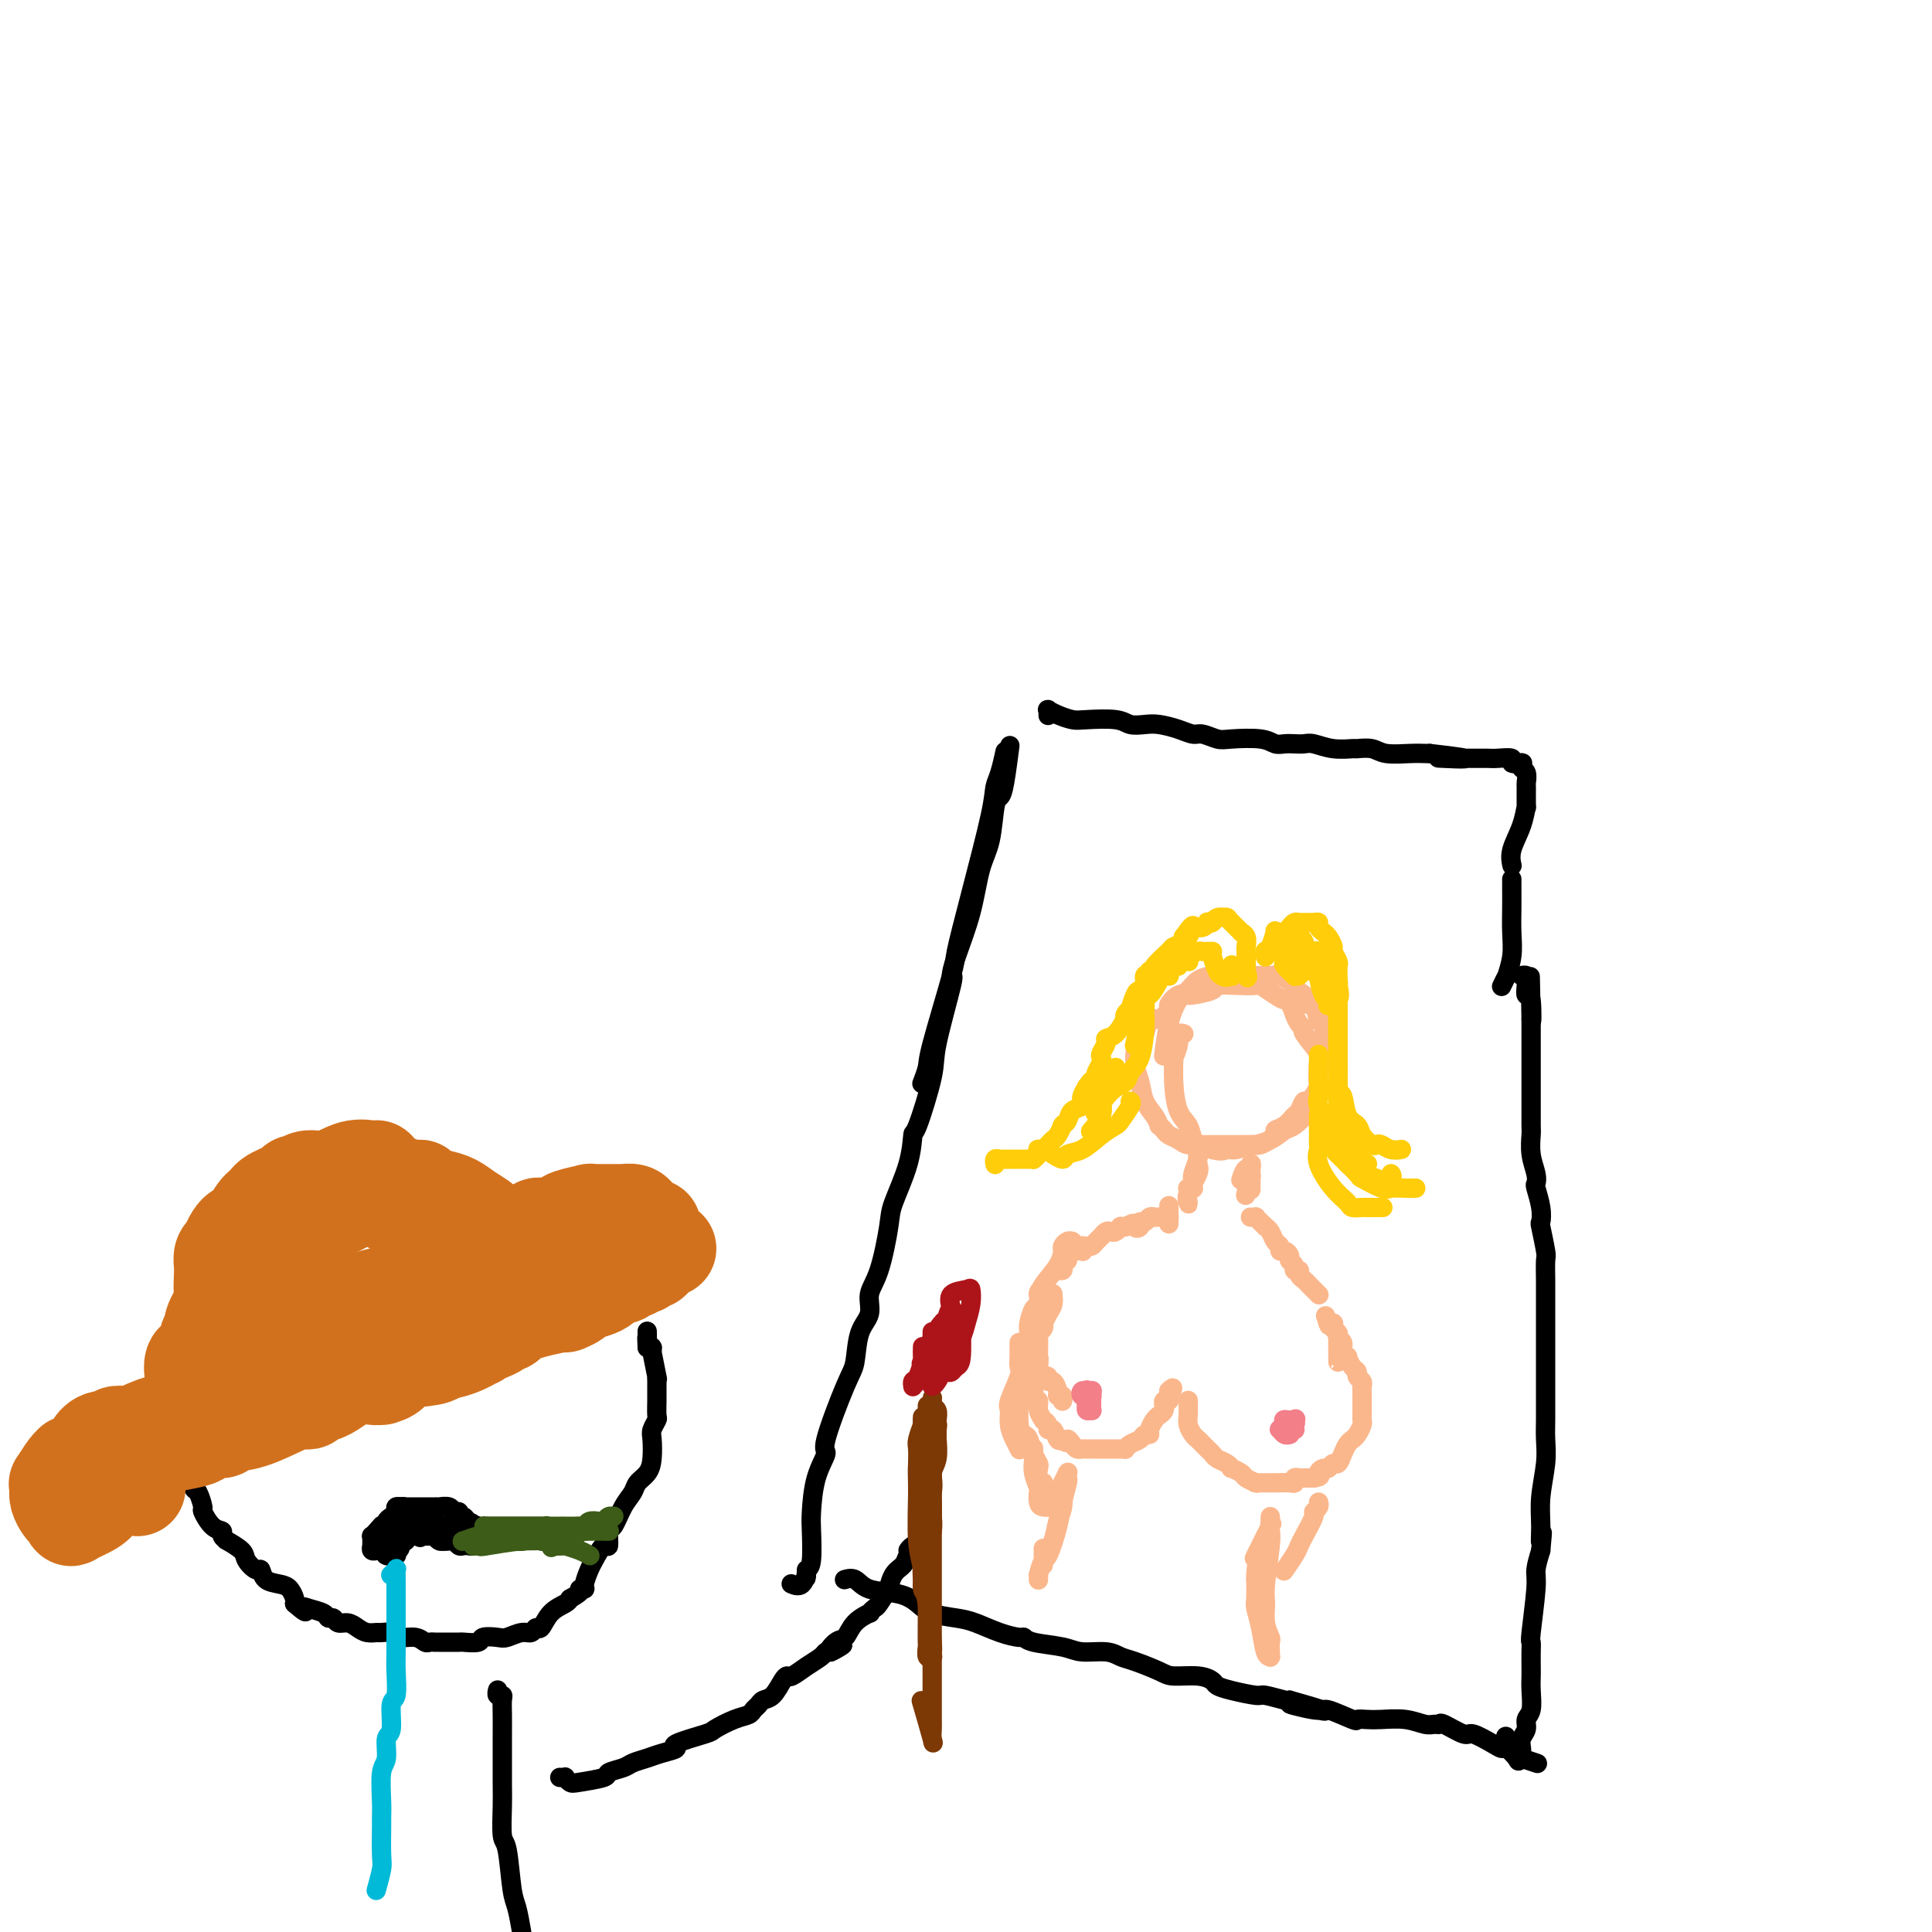 <svg viewBox='0 0 400 400' version='1.1' xmlns='http://www.w3.org/2000/svg' xmlns:xlink='http://www.w3.org/1999/xlink'><g fill='none' stroke='#000000' stroke-width='4' stroke-linecap='round' stroke-linejoin='round'><path d='M208,156c0.084,-0.383 0.168,-0.765 0,0c-0.168,0.765 -0.589,2.679 -1,4c-0.411,1.321 -0.814,2.051 -1,3c-0.186,0.949 -0.155,2.117 -1,6c-0.845,3.883 -2.565,10.481 -4,16c-1.435,5.519 -2.584,9.959 -3,12c-0.416,2.041 -0.098,1.682 -1,5c-0.902,3.318 -3.025,10.312 -4,14c-0.975,3.688 -0.801,4.070 -1,5c-0.199,0.930 -0.771,2.409 -1,3c-0.229,0.591 -0.114,0.296 0,0'/><path d='M209,155c-0.024,0.189 -0.048,0.378 0,0c0.048,-0.378 0.168,-1.323 0,0c-0.168,1.323 -0.626,4.912 -1,7c-0.374,2.088 -0.665,2.673 -1,3c-0.335,0.327 -0.713,0.397 -1,2c-0.287,1.603 -0.484,4.739 -1,7c-0.516,2.261 -1.351,3.646 -2,6c-0.649,2.354 -1.113,5.677 -2,9c-0.887,3.323 -2.196,6.647 -3,9c-0.804,2.353 -1.101,3.735 -1,4c0.101,0.265 0.602,-0.588 0,2c-0.602,2.588 -2.306,8.618 -3,12c-0.694,3.382 -0.379,4.117 -1,7c-0.621,2.883 -2.179,7.914 -3,10c-0.821,2.086 -0.905,1.226 -1,2c-0.095,0.774 -0.202,3.182 -1,6c-0.798,2.818 -2.289,6.046 -3,8c-0.711,1.954 -0.642,2.635 -1,5c-0.358,2.365 -1.142,6.416 -2,9c-0.858,2.584 -1.788,3.702 -2,5c-0.212,1.298 0.296,2.776 0,4c-0.296,1.224 -1.394,2.195 -2,4c-0.606,1.805 -0.719,4.444 -1,6c-0.281,1.556 -0.730,2.031 -2,5c-1.270,2.969 -3.360,8.433 -4,11c-0.640,2.567 0.169,2.235 0,3c-0.169,0.765 -1.316,2.625 -2,5c-0.684,2.375 -0.905,5.266 -1,7c-0.095,1.734 -0.064,2.313 0,4c0.064,1.687 0.161,4.482 0,6c-0.161,1.518 -0.581,1.759 -1,2'/><path d='M167,325c-0.281,3.045 0.018,1.156 0,1c-0.018,-0.156 -0.351,1.419 -1,2c-0.649,0.581 -1.614,0.166 -2,0c-0.386,-0.166 -0.193,-0.083 0,0'/><path d='M175,327c-0.001,0.000 -0.002,0.001 0,0c0.002,-0.001 0.006,-0.002 0,0c-0.006,0.002 -0.024,0.007 0,0c0.024,-0.007 0.088,-0.028 0,0c-0.088,0.028 -0.330,0.104 0,0c0.330,-0.104 1.230,-0.389 2,0c0.770,0.389 1.409,1.452 3,2c1.591,0.548 4.132,0.580 6,1c1.868,0.420 3.062,1.229 4,2c0.938,0.771 1.621,1.503 3,2c1.379,0.497 3.455,0.759 5,1c1.545,0.241 2.560,0.460 4,1c1.440,0.540 3.306,1.401 5,2c1.694,0.599 3.217,0.935 4,1c0.783,0.065 0.825,-0.141 1,0c0.175,0.141 0.483,0.629 2,1c1.517,0.371 4.241,0.623 6,1c1.759,0.377 2.551,0.878 4,1c1.449,0.122 3.554,-0.135 5,0c1.446,0.135 2.232,0.662 3,1c0.768,0.338 1.519,0.486 3,1c1.481,0.514 3.691,1.395 5,2c1.309,0.605 1.716,0.935 3,1c1.284,0.065 3.444,-0.136 5,0c1.556,0.136 2.508,0.610 3,1c0.492,0.390 0.524,0.697 1,1c0.476,0.303 1.395,0.603 3,1c1.605,0.397 3.894,0.890 5,1c1.106,0.110 1.029,-0.163 2,0c0.971,0.163 2.992,0.761 4,1c1.008,0.239 1.004,0.120 1,0'/><path d='M267,352c14.244,4.025 3.854,1.586 1,1c-2.854,-0.586 1.829,0.680 4,1c2.171,0.320 1.829,-0.306 3,0c1.171,0.306 3.856,1.545 5,2c1.144,0.455 0.747,0.126 1,0c0.253,-0.126 1.156,-0.048 2,0c0.844,0.048 1.627,0.066 3,0c1.373,-0.066 3.335,-0.216 5,0c1.665,0.216 3.035,0.798 4,1c0.965,0.202 1.527,0.024 2,0c0.473,-0.024 0.858,0.105 1,0c0.142,-0.105 0.041,-0.444 1,0c0.959,0.444 2.977,1.672 4,2c1.023,0.328 1.052,-0.246 2,0c0.948,0.246 2.816,1.310 4,2c1.184,0.690 1.683,1.007 2,1c0.317,-0.007 0.452,-0.339 1,0c0.548,0.339 1.508,1.349 2,2c0.492,0.651 0.517,0.945 0,0c-0.517,-0.945 -1.576,-3.127 -2,-4c-0.424,-0.873 -0.212,-0.436 0,0'/><path d='M318,365c-0.091,-0.030 -0.182,-0.061 0,0c0.182,0.061 0.637,0.212 0,0c-0.637,-0.212 -2.367,-0.788 -3,-1c-0.633,-0.212 -0.170,-0.061 0,0c0.170,0.061 0.045,0.030 0,0c-0.045,-0.030 -0.012,-0.061 0,0c0.012,0.061 0.003,0.212 0,0c-0.003,-0.212 -0.001,-0.789 0,-1c0.001,-0.211 0.000,-0.057 0,0c-0.000,0.057 -0.000,0.015 0,0c0.000,-0.015 0.000,-0.004 0,0c-0.000,0.004 -0.000,0.002 0,0c0.000,-0.002 0.000,-0.003 0,0c-0.000,0.003 -0.001,0.009 0,0c0.001,-0.009 0.004,-0.033 0,0c-0.004,0.033 -0.016,0.122 0,0c0.016,-0.122 0.061,-0.453 0,-1c-0.061,-0.547 -0.226,-1.308 0,-2c0.226,-0.692 0.845,-1.316 1,-2c0.155,-0.684 -0.155,-1.428 0,-2c0.155,-0.572 0.773,-0.971 1,-2c0.227,-1.029 0.061,-2.686 0,-4c-0.061,-1.314 -0.017,-2.285 0,-3c0.017,-0.715 0.009,-1.175 0,-2c-0.009,-0.825 -0.017,-2.015 0,-3c0.017,-0.985 0.060,-1.764 0,-2c-0.060,-0.236 -0.222,0.071 0,-2c0.222,-2.071 0.829,-6.519 1,-9c0.171,-2.481 -0.094,-2.995 0,-4c0.094,-1.005 0.547,-2.503 1,-4'/><path d='M319,321c0.614,-6.376 0.151,-2.817 0,-2c-0.151,0.817 0.012,-1.110 0,-3c-0.012,-1.890 -0.199,-3.743 0,-6c0.199,-2.257 0.785,-4.918 1,-7c0.215,-2.082 0.057,-3.586 0,-5c-0.057,-1.414 -0.015,-2.739 0,-4c0.015,-1.261 0.004,-2.459 0,-4c-0.004,-1.541 -0.001,-3.423 0,-5c0.001,-1.577 0.000,-2.847 0,-4c-0.000,-1.153 -0.000,-2.190 0,-4c0.000,-1.810 0.001,-4.393 0,-6c-0.001,-1.607 -0.004,-2.239 0,-3c0.004,-0.761 0.015,-1.652 0,-3c-0.015,-1.348 -0.056,-3.153 0,-4c0.056,-0.847 0.207,-0.735 0,-2c-0.207,-1.265 -0.774,-3.907 -1,-5c-0.226,-1.093 -0.112,-0.637 0,-1c0.112,-0.363 0.222,-1.544 0,-3c-0.222,-1.456 -0.778,-3.185 -1,-4c-0.222,-0.815 -0.112,-0.716 0,-1c0.112,-0.284 0.226,-0.952 0,-2c-0.226,-1.048 -0.793,-2.478 -1,-4c-0.207,-1.522 -0.056,-3.138 0,-4c0.056,-0.862 0.015,-0.971 0,-2c-0.015,-1.029 -0.004,-2.978 0,-4c0.004,-1.022 0.001,-1.118 0,-2c-0.001,-0.882 -0.000,-2.551 0,-4c0.000,-1.449 0.000,-2.677 0,-3c-0.000,-0.323 -0.000,0.259 0,-1c0.000,-1.259 0.000,-4.360 0,-6c-0.000,-1.640 -0.000,-1.820 0,-2'/><path d='M317,211c-0.326,-17.070 -0.140,-4.745 0,-1c0.140,3.745 0.235,-1.091 0,-3c-0.235,-1.909 -0.799,-0.890 -1,-1c-0.201,-0.110 -0.040,-1.350 0,-2c0.040,-0.650 -0.041,-0.710 0,-1c0.041,-0.290 0.203,-0.809 0,-1c-0.203,-0.191 -0.772,-0.055 -1,0c-0.228,0.055 -0.114,0.027 0,0'/><path d='M217,148c-0.001,0.113 -0.002,0.226 0,0c0.002,-0.226 0.005,-0.790 0,-1c-0.005,-0.210 -0.020,-0.067 0,0c0.020,0.067 0.074,0.057 0,0c-0.074,-0.057 -0.276,-0.160 0,0c0.276,0.160 1.032,0.582 2,1c0.968,0.418 2.149,0.830 3,1c0.851,0.170 1.371,0.097 3,0c1.629,-0.097 4.368,-0.220 6,0c1.632,0.220 2.156,0.781 3,1c0.844,0.219 2.007,0.096 3,0c0.993,-0.096 1.817,-0.166 3,0c1.183,0.166 2.726,0.566 4,1c1.274,0.434 2.281,0.900 3,1c0.719,0.100 1.151,-0.166 2,0c0.849,0.166 2.114,0.762 3,1c0.886,0.238 1.392,0.116 3,0c1.608,-0.116 4.318,-0.227 6,0c1.682,0.227 2.336,0.792 3,1c0.664,0.208 1.338,0.060 2,0c0.662,-0.060 1.313,-0.030 2,0c0.687,0.030 1.411,0.061 2,0c0.589,-0.061 1.043,-0.213 2,0c0.957,0.213 2.417,0.793 4,1c1.583,0.207 3.288,0.041 4,0c0.712,-0.041 0.432,0.041 1,0c0.568,-0.041 1.984,-0.207 3,0c1.016,0.207 1.633,0.788 3,1c1.367,0.212 3.483,0.057 5,0c1.517,-0.057 2.433,-0.016 3,0c0.567,0.016 0.783,0.008 1,0'/><path d='M296,156c12.883,1.464 5.592,1.124 3,1c-2.592,-0.124 -0.484,-0.033 1,0c1.484,0.033 2.343,0.008 3,0c0.657,-0.008 1.113,0.002 2,0c0.887,-0.002 2.207,-0.015 3,0c0.793,0.015 1.060,0.056 2,0c0.940,-0.056 2.553,-0.211 3,0c0.447,0.211 -0.273,0.789 0,1c0.273,0.211 1.537,0.057 2,0c0.463,-0.057 0.124,-0.015 0,0c-0.124,0.015 -0.033,0.004 0,0c0.033,-0.004 0.009,-0.002 0,0c-0.009,0.002 -0.003,0.004 0,0c0.003,-0.004 0.005,-0.013 0,0c-0.005,0.013 -0.015,0.050 0,0c0.015,-0.050 0.057,-0.186 0,0c-0.057,0.186 -0.211,0.693 0,1c0.211,0.307 0.789,0.415 1,1c0.211,0.585 0.055,1.646 0,2c-0.055,0.354 -0.008,0.002 0,1c0.008,0.998 -0.022,3.347 0,4c0.022,0.653 0.097,-0.388 0,0c-0.097,0.388 -0.366,2.207 -1,4c-0.634,1.793 -1.632,3.560 -2,5c-0.368,1.440 -0.105,2.554 0,3c0.105,0.446 0.053,0.223 0,0'/><path d='M311,204c0.033,-0.067 0.065,-0.134 0,0c-0.065,0.134 -0.228,0.470 0,0c0.228,-0.470 0.846,-1.745 1,-2c0.154,-0.255 -0.155,0.510 0,0c0.155,-0.510 0.774,-2.293 1,-4c0.226,-1.707 0.061,-3.337 0,-5c-0.061,-1.663 -0.016,-3.360 0,-5c0.016,-1.640 0.004,-3.223 0,-4c-0.004,-0.777 -0.001,-0.748 0,-1c0.001,-0.252 0.000,-0.786 0,-1c-0.000,-0.214 -0.000,-0.107 0,0'/></g>
<g fill='none' stroke='#FBB78C' stroke-width='4' stroke-linecap='round' stroke-linejoin='round'><path d='M215,327c0.000,-0.003 0.000,-0.005 0,0c-0.000,0.005 -0.001,0.018 0,0c0.001,-0.018 0.002,-0.066 0,0c-0.002,0.066 -0.008,0.244 0,0c0.008,-0.244 0.029,-0.912 0,-1c-0.029,-0.088 -0.109,0.404 0,0c0.109,-0.404 0.408,-1.702 1,-3c0.592,-1.298 1.478,-2.594 2,-4c0.522,-1.406 0.679,-2.920 1,-4c0.321,-1.080 0.804,-1.725 1,-3c0.196,-1.275 0.105,-3.180 0,-4c-0.105,-0.820 -0.225,-0.556 0,-1c0.225,-0.444 0.793,-1.597 1,-2c0.207,-0.403 0.052,-0.058 0,0c-0.052,0.058 -0.002,-0.171 0,0c0.002,0.171 -0.044,0.744 0,1c0.044,0.256 0.180,0.196 0,1c-0.180,0.804 -0.675,2.471 -1,4c-0.325,1.529 -0.479,2.920 -1,5c-0.521,2.080 -1.407,4.847 -2,6c-0.593,1.153 -0.891,0.690 -1,1c-0.109,0.310 -0.029,1.391 0,1c0.029,-0.391 0.008,-2.255 0,-3c-0.008,-0.745 -0.004,-0.373 0,0'/><path d='M260,322c0.007,-0.013 0.013,-0.026 0,0c-0.013,0.026 -0.046,0.093 0,0c0.046,-0.093 0.170,-0.344 0,0c-0.170,0.344 -0.634,1.283 0,0c0.634,-1.283 2.366,-4.789 3,-6c0.634,-1.211 0.170,-0.128 0,0c-0.170,0.128 -0.046,-0.697 0,-1c0.046,-0.303 0.012,-0.082 0,0c-0.012,0.082 -0.003,0.025 0,0c0.003,-0.025 0.001,-0.018 0,0c-0.001,0.018 0.001,0.047 0,0c-0.001,-0.047 -0.004,-0.172 0,0c0.004,0.172 0.015,0.639 0,1c-0.015,0.361 -0.058,0.617 0,1c0.058,0.383 0.215,0.894 0,3c-0.215,2.106 -0.804,5.806 -1,8c-0.196,2.194 0.000,2.883 0,4c-0.000,1.117 -0.196,2.662 0,4c0.196,1.338 0.785,2.467 1,3c0.215,0.533 0.058,0.468 0,1c-0.058,0.532 -0.015,1.659 0,2c0.015,0.341 0.004,-0.105 0,0c-0.004,0.105 -0.000,0.760 0,1c0.000,0.240 -0.003,0.065 0,0c0.003,-0.065 0.012,-0.018 0,0c-0.012,0.018 -0.045,0.009 0,0c0.045,-0.009 0.170,-0.017 0,0c-0.170,0.017 -0.634,0.060 -1,-1c-0.366,-1.060 -0.634,-3.222 -1,-5c-0.366,-1.778 -0.829,-3.171 -1,-4c-0.171,-0.829 -0.049,-1.094 0,-2c0.049,-0.906 0.024,-2.453 0,-4'/><path d='M260,327c-0.072,-3.987 1.249,-6.455 2,-8c0.751,-1.545 0.933,-2.167 1,-3c0.067,-0.833 0.018,-1.878 0,-2c-0.018,-0.122 -0.005,0.679 0,1c0.005,0.321 0.003,0.160 0,0'/><path d='M218,268c0.000,0.000 0.000,0.000 0,0c-0.000,-0.000 -0.000,-0.000 0,0c0.000,0.000 0.000,0.000 0,0c-0.000,-0.000 -0.000,-0.002 0,0c0.000,0.002 0.001,0.007 0,0c-0.001,-0.007 -0.003,-0.024 0,0c0.003,0.024 0.011,0.091 0,0c-0.011,-0.091 -0.042,-0.341 0,0c0.042,0.341 0.156,1.271 0,2c-0.156,0.729 -0.581,1.257 -1,2c-0.419,0.743 -0.830,1.702 -1,2c-0.170,0.298 -0.098,-0.066 0,0c0.098,0.066 0.223,0.563 0,1c-0.223,0.437 -0.792,0.814 -1,1c-0.208,0.186 -0.055,0.180 0,1c0.055,0.820 0.011,2.465 0,3c-0.011,0.535 0.011,-0.042 0,0c-0.011,0.042 -0.055,0.701 0,1c0.055,0.299 0.210,0.238 0,1c-0.210,0.762 -0.784,2.346 -1,3c-0.216,0.654 -0.073,0.377 0,1c0.073,0.623 0.076,2.147 0,3c-0.076,0.853 -0.232,1.037 0,1c0.232,-0.037 0.851,-0.294 1,0c0.149,0.294 -0.171,1.141 0,2c0.171,0.859 0.833,1.731 1,2c0.167,0.269 -0.163,-0.064 0,0c0.163,0.064 0.817,0.525 1,1c0.183,0.475 -0.106,0.962 0,1c0.106,0.038 0.605,-0.374 1,0c0.395,0.374 0.684,1.536 1,2c0.316,0.464 0.658,0.232 1,0'/><path d='M220,298c1.107,1.348 0.874,0.218 1,0c0.126,-0.218 0.611,0.478 1,1c0.389,0.522 0.681,0.872 1,1c0.319,0.128 0.663,0.034 1,0c0.337,-0.034 0.666,-0.009 1,0c0.334,0.009 0.674,0.003 1,0c0.326,-0.003 0.637,-0.001 1,0c0.363,0.001 0.776,0.001 1,0c0.224,-0.001 0.258,-0.003 1,0c0.742,0.003 2.192,0.012 3,0c0.808,-0.012 0.976,-0.046 1,0c0.024,0.046 -0.095,0.170 0,0c0.095,-0.170 0.403,-0.636 1,-1c0.597,-0.364 1.484,-0.626 2,-1c0.516,-0.374 0.663,-0.860 1,-1c0.337,-0.140 0.865,0.065 1,0c0.135,-0.065 -0.121,-0.400 0,-1c0.121,-0.600 0.621,-1.466 1,-2c0.379,-0.534 0.636,-0.735 1,-1c0.364,-0.265 0.833,-0.592 1,-1c0.167,-0.408 0.031,-0.897 0,-1c-0.031,-0.103 0.044,0.179 0,0c-0.044,-0.179 -0.208,-0.818 0,-1c0.208,-0.182 0.788,0.095 1,0c0.212,-0.095 0.057,-0.561 0,-1c-0.057,-0.439 -0.015,-0.850 0,-1c0.015,-0.150 0.004,-0.040 0,0c-0.004,0.040 -0.001,0.011 0,0c0.001,-0.011 0.000,-0.003 0,0c-0.000,0.003 -0.000,0.001 0,0c0.000,-0.001 0.000,-0.000 0,0'/><path d='M242,288c1.556,-1.644 0.444,0.244 0,1c-0.444,0.756 -0.222,0.378 0,0'/><path d='M246,290c0.000,-0.000 0.000,-0.001 0,0c-0.000,0.001 -0.000,0.002 0,0c0.000,-0.002 0.000,-0.009 0,0c-0.000,0.009 -0.001,0.032 0,0c0.001,-0.032 0.003,-0.121 0,0c-0.003,0.121 -0.012,0.452 0,1c0.012,0.548 0.045,1.313 0,2c-0.045,0.687 -0.167,1.297 0,2c0.167,0.703 0.622,1.498 1,2c0.378,0.502 0.678,0.712 1,1c0.322,0.288 0.667,0.654 1,1c0.333,0.346 0.654,0.671 1,1c0.346,0.329 0.718,0.662 1,1c0.282,0.338 0.475,0.682 1,1c0.525,0.318 1.382,0.610 2,1c0.618,0.390 0.996,0.879 1,1c0.004,0.121 -0.366,-0.125 0,0c0.366,0.125 1.470,0.622 2,1c0.530,0.378 0.487,0.637 1,1c0.513,0.363 1.582,0.829 2,1c0.418,0.171 0.186,0.046 0,0c-0.186,-0.046 -0.327,-0.013 0,0c0.327,0.013 1.121,0.004 2,0c0.879,-0.004 1.842,-0.005 2,0c0.158,0.005 -0.490,0.015 0,0c0.490,-0.015 2.120,-0.057 3,0c0.880,0.057 1.012,0.211 1,0c-0.012,-0.211 -0.168,-0.789 0,-1c0.168,-0.211 0.661,-0.057 1,0c0.339,0.057 0.526,0.016 1,0c0.474,-0.016 1.237,-0.008 2,0'/><path d='M272,306c2.035,-0.316 1.123,-0.605 1,-1c-0.123,-0.395 0.544,-0.896 1,-1c0.456,-0.104 0.699,0.190 1,0c0.301,-0.190 0.658,-0.863 1,-1c0.342,-0.137 0.669,0.263 1,0c0.331,-0.263 0.667,-1.187 1,-2c0.333,-0.813 0.664,-1.513 1,-2c0.336,-0.487 0.679,-0.759 1,-1c0.321,-0.241 0.622,-0.450 1,-1c0.378,-0.550 0.833,-1.442 1,-2c0.167,-0.558 0.045,-0.783 0,-1c-0.045,-0.217 -0.012,-0.425 0,-1c0.012,-0.575 0.004,-1.516 0,-2c-0.004,-0.484 -0.005,-0.511 0,-1c0.005,-0.489 0.016,-1.441 0,-2c-0.016,-0.559 -0.060,-0.726 0,-1c0.060,-0.274 0.222,-0.656 0,-1c-0.222,-0.344 -0.829,-0.652 -1,-1c-0.171,-0.348 0.094,-0.736 0,-1c-0.094,-0.264 -0.546,-0.403 -1,-1c-0.454,-0.597 -0.910,-1.651 -1,-2c-0.090,-0.349 0.187,0.009 0,0c-0.187,-0.009 -0.838,-0.383 -1,-1c-0.162,-0.617 0.167,-1.475 0,-2c-0.167,-0.525 -0.829,-0.715 -1,-1c-0.171,-0.285 0.147,-0.665 0,-1c-0.147,-0.335 -0.761,-0.626 -1,-1c-0.239,-0.374 -0.103,-0.831 0,-1c0.103,-0.169 0.172,-0.048 0,0c-0.172,0.048 -0.586,0.024 -1,0'/><path d='M275,274c-1.083,-3.094 -0.291,-0.830 0,0c0.291,0.830 0.081,0.225 0,0c-0.081,-0.225 -0.032,-0.071 0,0c0.032,0.071 0.047,0.057 0,0c-0.047,-0.057 -0.156,-0.159 0,0c0.156,0.159 0.578,0.578 1,1c0.422,0.422 0.845,0.845 1,1c0.155,0.155 0.041,0.042 0,1c-0.041,0.958 -0.011,2.989 0,4c0.011,1.011 0.003,1.003 0,1c-0.003,-0.003 -0.002,-0.002 0,0'/><path d='M220,290c-0.000,0.001 -0.000,0.001 0,0c0.000,-0.001 0.001,-0.004 0,0c-0.001,0.004 -0.004,0.016 0,0c0.004,-0.016 0.016,-0.058 0,0c-0.016,0.058 -0.060,0.218 0,0c0.060,-0.218 0.222,-0.814 0,-1c-0.222,-0.186 -0.829,0.037 -1,0c-0.171,-0.037 0.094,-0.336 0,-1c-0.094,-0.664 -0.546,-1.694 -1,-2c-0.454,-0.306 -0.910,0.110 -1,0c-0.090,-0.110 0.186,-0.748 0,-1c-0.186,-0.252 -0.834,-0.120 -1,0c-0.166,0.120 0.152,0.226 0,0c-0.152,-0.226 -0.772,-0.786 -1,-1c-0.228,-0.214 -0.065,-0.082 0,0c0.065,0.082 0.032,0.114 0,0c-0.032,-0.114 -0.061,-0.375 0,-1c0.061,-0.625 0.214,-1.616 0,-2c-0.214,-0.384 -0.793,-0.162 -1,0c-0.207,0.162 -0.041,0.265 0,0c0.041,-0.265 -0.041,-0.897 0,-1c0.041,-0.103 0.207,0.322 0,0c-0.207,-0.322 -0.787,-1.393 -1,-2c-0.213,-0.607 -0.058,-0.752 0,-1c0.058,-0.248 0.018,-0.599 0,-1c-0.018,-0.401 -0.015,-0.852 0,-1c0.015,-0.148 0.043,0.005 0,0c-0.043,-0.005 -0.155,-0.170 0,-1c0.155,-0.830 0.578,-2.326 1,-3c0.422,-0.674 0.844,-0.528 1,-1c0.156,-0.472 0.044,-1.564 0,-2c-0.044,-0.436 -0.022,-0.218 0,0'/><path d='M215,268c0.293,-1.478 0.025,-0.175 0,0c-0.025,0.175 0.192,-0.780 1,-2c0.808,-1.220 2.206,-2.705 3,-4c0.794,-1.295 0.983,-2.400 1,-3c0.017,-0.600 -0.139,-0.697 0,-1c0.139,-0.303 0.573,-0.813 1,-1c0.427,-0.187 0.846,-0.050 1,0c0.154,0.050 0.044,0.014 0,0c-0.044,-0.014 -0.022,-0.007 0,0'/><path d='M211,278c0.000,-0.005 0.000,-0.010 0,0c-0.000,0.010 -0.001,0.034 0,0c0.001,-0.034 0.002,-0.125 0,0c-0.002,0.125 -0.008,0.468 0,1c0.008,0.532 0.031,1.254 0,2c-0.031,0.746 -0.114,1.515 0,2c0.114,0.485 0.426,0.685 0,2c-0.426,1.315 -1.588,3.743 -2,5c-0.412,1.257 -0.072,1.342 0,2c0.072,0.658 -0.124,1.889 0,3c0.124,1.111 0.569,2.102 1,3c0.431,0.898 0.847,1.703 1,2c0.153,0.297 0.044,0.085 0,0c-0.044,-0.085 -0.022,-0.042 0,0'/><path d='M211,290c0.002,-0.036 0.003,-0.073 0,0c-0.003,0.073 -0.012,0.255 0,0c0.012,-0.255 0.044,-0.949 0,0c-0.044,0.949 -0.166,3.539 0,5c0.166,1.461 0.619,1.791 1,2c0.381,0.209 0.690,0.297 1,1c0.310,0.703 0.623,2.020 1,3c0.377,0.980 0.819,1.622 1,2c0.181,0.378 0.101,0.493 0,1c-0.101,0.507 -0.224,1.407 0,2c0.224,0.593 0.796,0.880 1,1c0.204,0.120 0.041,0.074 0,0c-0.041,-0.074 0.041,-0.175 0,0c-0.041,0.175 -0.203,0.625 0,1c0.203,0.375 0.772,0.675 1,1c0.228,0.325 0.115,0.675 0,1c-0.115,0.325 -0.234,0.623 0,1c0.234,0.377 0.819,0.831 1,1c0.181,0.169 -0.043,0.052 0,0c0.043,-0.052 0.352,-0.040 0,0c-0.352,0.040 -1.366,0.107 -2,0c-0.634,-0.107 -0.888,-0.388 -1,-1c-0.112,-0.612 -0.083,-1.555 0,-2c0.083,-0.445 0.218,-0.393 0,-1c-0.218,-0.607 -0.790,-1.874 -1,-3c-0.210,-1.126 -0.056,-2.111 0,-3c0.056,-0.889 0.016,-1.683 0,-2c-0.016,-0.317 -0.008,-0.159 0,0'/><path d='M266,325c-0.014,0.021 -0.029,0.041 0,0c0.029,-0.041 0.100,-0.144 0,0c-0.100,0.144 -0.373,0.536 0,0c0.373,-0.536 1.391,-1.999 2,-3c0.609,-1.001 0.808,-1.539 1,-2c0.192,-0.461 0.377,-0.845 1,-2c0.623,-1.155 1.684,-3.080 2,-4c0.316,-0.920 -0.111,-0.835 0,-1c0.111,-0.165 0.762,-0.580 1,-1c0.238,-0.420 0.064,-0.844 0,-1c-0.064,-0.156 -0.018,-0.045 0,0c0.018,0.045 0.009,0.022 0,0'/></g>
<g fill='none' stroke='#F37F89' stroke-width='4' stroke-linecap='round' stroke-linejoin='round'><path d='M226,288c-0.002,0.032 -0.004,0.064 0,0c0.004,-0.064 0.015,-0.223 0,0c-0.015,0.223 -0.056,0.829 0,1c0.056,0.171 0.210,-0.094 0,0c-0.210,0.094 -0.785,0.547 -1,1c-0.215,0.453 -0.072,0.907 0,1c0.072,0.093 0.072,-0.174 0,0c-0.072,0.174 -0.215,0.790 0,1c0.215,0.210 0.789,0.015 1,0c0.211,-0.015 0.057,0.150 0,0c-0.057,-0.150 -0.019,-0.615 0,-1c0.019,-0.385 0.019,-0.692 0,-1c-0.019,-0.308 -0.057,-0.618 0,-1c0.057,-0.382 0.208,-0.835 0,-1c-0.208,-0.165 -0.775,-0.040 -1,0c-0.225,0.040 -0.109,-0.004 0,0c0.109,0.004 0.210,0.055 0,0c-0.210,-0.055 -0.732,-0.215 -1,0c-0.268,0.215 -0.282,0.804 0,1c0.282,0.196 0.860,0.000 1,0c0.140,-0.000 -0.158,0.196 0,0c0.158,-0.196 0.771,-0.785 1,-1c0.229,-0.215 0.076,-0.058 0,0c-0.076,0.058 -0.073,0.015 0,0c0.073,-0.015 0.216,-0.004 0,0c-0.216,0.004 -0.790,0.001 -1,0c-0.210,-0.001 -0.056,-0.000 0,0c0.056,0.000 0.015,0.000 0,0c-0.015,-0.000 -0.004,-0.000 0,0c0.004,0.000 0.002,0.000 0,0'/><path d='M225,288c0.001,-0.464 0.004,-0.124 0,0c-0.004,0.124 -0.015,0.033 0,0c0.015,-0.033 0.057,-0.009 0,0c-0.057,0.009 -0.211,0.002 0,0c0.211,-0.002 0.789,-0.001 1,0c0.211,0.001 0.057,0.000 0,0c-0.057,-0.000 -0.016,-0.000 0,0c0.016,0.000 0.008,0.000 0,0'/><path d='M267,297c-0.000,0.000 -0.000,0.000 0,0c0.000,-0.000 0.001,-0.000 0,0c-0.001,0.000 -0.003,0.001 0,0c0.003,-0.001 0.011,-0.004 0,0c-0.011,0.004 -0.042,0.015 0,0c0.042,-0.015 0.158,-0.057 0,0c-0.158,0.057 -0.588,0.211 -1,0c-0.412,-0.211 -0.805,-0.789 -1,-1c-0.195,-0.211 -0.192,-0.057 0,0c0.192,0.057 0.573,0.015 1,0c0.427,-0.015 0.899,-0.004 1,0c0.101,0.004 -0.169,0.001 0,0c0.169,-0.001 0.777,0.001 1,0c0.223,-0.001 0.060,-0.003 0,0c-0.060,0.003 -0.016,0.011 0,0c0.016,-0.011 0.005,-0.041 0,0c-0.005,0.041 -0.004,0.155 0,0c0.004,-0.155 0.011,-0.577 0,-1c-0.011,-0.423 -0.042,-0.845 0,-1c0.042,-0.155 0.155,-0.042 0,0c-0.155,0.042 -0.580,0.015 -1,0c-0.420,-0.015 -0.837,-0.017 -1,0c-0.163,0.017 -0.072,0.053 0,0c0.072,-0.053 0.124,-0.196 0,0c-0.124,0.196 -0.426,0.732 0,1c0.426,0.268 1.578,0.268 2,0c0.422,-0.268 0.113,-0.804 0,-1c-0.113,-0.196 -0.030,-0.053 0,0c0.030,0.053 0.009,0.015 0,0c-0.009,-0.015 -0.004,-0.008 0,0'/><path d='M268,294c0.274,-0.464 0.458,-0.125 0,0c-0.458,0.125 -1.560,0.036 -2,0c-0.440,-0.036 -0.220,-0.018 0,0'/></g>
<g fill='none' stroke='#FBB78C' stroke-width='4' stroke-linecap='round' stroke-linejoin='round'><path d='M219,263c0.000,0.000 0.000,0.000 0,0c-0.000,-0.000 -0.000,-0.000 0,0c0.000,0.000 0.000,0.000 0,0c-0.000,-0.000 -0.001,-0.000 0,0c0.001,0.000 0.004,0.001 0,0c-0.004,-0.001 -0.015,-0.003 0,0c0.015,0.003 0.055,0.011 0,0c-0.055,-0.011 -0.207,-0.041 0,0c0.207,0.041 0.772,0.152 1,0c0.228,-0.152 0.117,-0.566 0,-1c-0.117,-0.434 -0.241,-0.887 0,-1c0.241,-0.113 0.847,0.113 1,0c0.153,-0.113 -0.148,-0.567 0,-1c0.148,-0.433 0.743,-0.847 1,-1c0.257,-0.153 0.174,-0.045 0,0c-0.174,0.045 -0.440,0.026 0,0c0.440,-0.026 1.585,-0.060 2,0c0.415,0.060 0.100,0.213 0,0c-0.100,-0.213 0.014,-0.792 0,-1c-0.014,-0.208 -0.158,-0.046 0,0c0.158,0.046 0.616,-0.025 1,0c0.384,0.025 0.694,0.147 1,0c0.306,-0.147 0.607,-0.561 1,-1c0.393,-0.439 0.879,-0.901 1,-1c0.121,-0.099 -0.121,0.166 0,0c0.121,-0.166 0.606,-0.762 1,-1c0.394,-0.238 0.698,-0.116 1,0c0.302,0.116 0.603,0.227 1,0c0.397,-0.227 0.890,-0.793 1,-1c0.110,-0.207 -0.163,-0.056 0,0c0.163,0.056 0.761,0.016 1,0c0.239,-0.016 0.120,-0.008 0,0'/><path d='M233,254c2.555,-1.410 1.941,-0.434 2,0c0.059,0.434 0.790,0.327 1,0c0.210,-0.327 -0.103,-0.872 0,-1c0.103,-0.128 0.620,0.162 1,0c0.380,-0.162 0.623,-0.775 1,-1c0.377,-0.225 0.888,-0.060 1,0c0.112,0.060 -0.177,0.016 0,0c0.177,-0.016 0.818,-0.005 1,0c0.182,0.005 -0.095,0.004 0,0c0.095,-0.004 0.561,-0.012 1,0c0.439,0.012 0.850,0.045 1,0c0.150,-0.045 0.040,-0.167 0,0c-0.040,0.167 -0.011,0.622 0,1c0.011,0.378 0.003,0.679 0,0c-0.003,-0.679 -0.001,-2.337 0,-3c0.001,-0.663 0.000,-0.332 0,0'/><path d='M259,252c0.000,0.000 0.000,0.000 0,0c-0.000,-0.000 -0.001,-0.000 0,0c0.001,0.000 0.004,0.000 0,0c-0.004,-0.000 -0.016,-0.001 0,0c0.016,0.001 0.060,0.003 0,0c-0.060,-0.003 -0.222,-0.011 0,0c0.222,0.011 0.829,0.041 1,0c0.171,-0.041 -0.095,-0.153 0,0c0.095,0.153 0.550,0.570 1,1c0.450,0.430 0.895,0.874 1,1c0.105,0.126 -0.130,-0.068 0,0c0.130,0.068 0.626,0.396 1,1c0.374,0.604 0.626,1.485 1,2c0.374,0.515 0.870,0.663 1,1c0.130,0.337 -0.105,0.864 0,1c0.105,0.136 0.549,-0.117 1,0c0.451,0.117 0.910,0.605 1,1c0.090,0.395 -0.187,0.697 0,1c0.187,0.303 0.838,0.606 1,1c0.162,0.394 -0.164,0.879 0,1c0.164,0.121 0.817,-0.123 1,0c0.183,0.123 -0.105,0.611 0,1c0.105,0.389 0.602,0.679 1,1c0.398,0.321 0.695,0.675 1,1c0.305,0.325 0.618,0.623 1,1c0.382,0.377 0.835,0.833 1,1c0.165,0.167 0.044,0.045 0,0c-0.044,-0.045 -0.012,-0.012 0,0c0.012,0.012 0.003,0.003 0,0c-0.003,-0.003 -0.002,-0.002 0,0'/><path d='M246,246c-0.008,0.000 -0.016,0.001 0,0c0.016,-0.001 0.057,-0.003 0,0c-0.057,0.003 -0.212,0.010 0,0c0.212,-0.010 0.793,-0.037 1,0c0.207,0.037 0.041,0.136 0,0c-0.041,-0.136 0.041,-0.509 0,-1c-0.041,-0.491 -0.207,-1.100 0,-2c0.207,-0.900 0.788,-2.092 1,-3c0.212,-0.908 0.056,-1.533 0,-2c-0.056,-0.467 -0.013,-0.776 0,-1c0.013,-0.224 -0.004,-0.362 0,0c0.004,0.362 0.029,1.225 0,2c-0.029,0.775 -0.113,1.463 0,2c0.113,0.537 0.422,0.923 0,2c-0.422,1.077 -1.573,2.845 -2,4c-0.427,1.155 -0.128,1.696 0,2c0.128,0.304 0.086,0.370 0,0c-0.086,-0.370 -0.215,-1.177 0,-2c0.215,-0.823 0.776,-1.664 1,-2c0.224,-0.336 0.112,-0.168 0,0'/><path d='M258,247c-0.008,0.038 -0.016,0.077 0,0c0.016,-0.077 0.057,-0.269 0,0c-0.057,0.269 -0.211,1.000 0,0c0.211,-1.000 0.789,-3.732 1,-5c0.211,-1.268 0.057,-1.071 0,-1c-0.057,0.071 -0.015,0.018 0,0c0.015,-0.018 0.004,-0.000 0,0c-0.004,0.000 -0.001,-0.017 0,0c0.001,0.017 0.000,0.068 0,0c-0.000,-0.068 -0.000,-0.256 0,0c0.000,0.256 -0.000,0.955 0,2c0.000,1.045 0.001,2.435 0,3c-0.001,0.565 -0.003,0.303 0,0c0.003,-0.303 0.011,-0.648 0,-1c-0.011,-0.352 -0.042,-0.710 0,-1c0.042,-0.290 0.155,-0.511 0,-1c-0.155,-0.489 -0.580,-1.247 -1,-1c-0.420,0.247 -0.834,1.499 -1,2c-0.166,0.501 -0.083,0.250 0,0'/><path d='M245,214c0.001,0.000 0.001,0.000 0,0c-0.001,-0.000 -0.004,-0.001 0,0c0.004,0.001 0.016,0.005 0,0c-0.016,-0.005 -0.061,-0.017 0,0c0.061,0.017 0.227,0.064 0,0c-0.227,-0.064 -0.846,-0.238 -1,0c-0.154,0.238 0.157,0.889 0,2c-0.157,1.111 -0.781,2.681 -1,3c-0.219,0.319 -0.031,-0.612 0,0c0.031,0.612 -0.095,2.766 0,5c0.095,2.234 0.410,4.546 1,6c0.590,1.454 1.456,2.050 2,3c0.544,0.950 0.765,2.255 1,3c0.235,0.745 0.485,0.932 1,1c0.515,0.068 1.295,0.019 2,0c0.705,-0.019 1.336,-0.007 2,0c0.664,0.007 1.361,0.009 3,0c1.639,-0.009 4.220,-0.028 5,0c0.780,0.028 -0.239,0.103 0,0c0.239,-0.103 1.737,-0.384 3,-1c1.263,-0.616 2.289,-1.565 3,-2c0.711,-0.435 1.105,-0.354 2,-1c0.895,-0.646 2.292,-2.019 3,-3c0.708,-0.981 0.729,-1.569 1,-2c0.271,-0.431 0.793,-0.704 1,-1c0.207,-0.296 0.098,-0.615 0,-2c-0.098,-1.385 -0.187,-3.838 0,-5c0.187,-1.162 0.650,-1.035 0,-2c-0.650,-0.965 -2.411,-3.021 -3,-4c-0.589,-0.979 -0.005,-0.879 0,-1c0.005,-0.121 -0.570,-0.463 -1,-1c-0.430,-0.537 -0.715,-1.268 -1,-2'/><path d='M268,210c-1.153,-3.281 -1.535,-2.984 -2,-3c-0.465,-0.016 -1.011,-0.345 -2,-1c-0.989,-0.655 -2.419,-1.637 -3,-2c-0.581,-0.363 -0.313,-0.108 -1,0c-0.687,0.108 -2.328,0.067 -4,0c-1.672,-0.067 -3.375,-0.161 -4,0c-0.625,0.161 -0.173,0.577 -1,1c-0.827,0.423 -2.933,0.852 -4,1c-1.067,0.148 -1.093,0.013 -1,0c0.093,-0.013 0.306,0.096 0,0c-0.306,-0.096 -1.132,-0.397 -2,0c-0.868,0.397 -1.777,1.490 -2,2c-0.223,0.510 0.239,0.435 0,1c-0.239,0.565 -1.178,1.768 -2,2c-0.822,0.232 -1.526,-0.509 -2,0c-0.474,0.509 -0.716,2.268 -1,3c-0.284,0.732 -0.609,0.439 -1,1c-0.391,0.561 -0.849,1.977 -1,3c-0.151,1.023 0.004,1.653 0,2c-0.004,0.347 -0.169,0.412 0,1c0.169,0.588 0.671,1.698 1,3c0.329,1.302 0.484,2.797 1,4c0.516,1.203 1.394,2.115 2,3c0.606,0.885 0.939,1.742 1,2c0.061,0.258 -0.150,-0.085 0,0c0.150,0.085 0.663,0.596 1,1c0.337,0.404 0.499,0.699 1,1c0.501,0.301 1.340,0.606 2,1c0.660,0.394 1.139,0.875 2,1c0.861,0.125 2.103,-0.107 3,0c0.897,0.107 1.448,0.554 2,1'/><path d='M251,238c2.149,0.600 2.521,0.102 3,0c0.479,-0.102 1.065,0.194 2,0c0.935,-0.194 2.218,-0.877 3,-1c0.782,-0.123 1.064,0.314 2,0c0.936,-0.314 2.527,-1.378 3,-2c0.473,-0.622 -0.171,-0.802 0,-1c0.171,-0.198 1.158,-0.414 2,-1c0.842,-0.586 1.540,-1.541 2,-2c0.460,-0.459 0.684,-0.423 1,-1c0.316,-0.577 0.725,-1.768 1,-2c0.275,-0.232 0.417,0.495 1,0c0.583,-0.495 1.606,-2.213 2,-3c0.394,-0.787 0.158,-0.643 0,-1c-0.158,-0.357 -0.239,-1.214 0,-2c0.239,-0.786 0.797,-1.500 1,-2c0.203,-0.500 0.051,-0.786 0,-1c-0.051,-0.214 -0.003,-0.356 0,-1c0.003,-0.644 -0.041,-1.789 0,-3c0.041,-1.211 0.167,-2.489 0,-3c-0.167,-0.511 -0.627,-0.256 -1,-1c-0.373,-0.744 -0.657,-2.488 -1,-3c-0.343,-0.512 -0.743,0.209 -1,0c-0.257,-0.209 -0.371,-1.348 -1,-2c-0.629,-0.652 -1.772,-0.816 -2,-1c-0.228,-0.184 0.460,-0.389 0,-1c-0.460,-0.611 -2.069,-1.628 -3,-2c-0.931,-0.372 -1.183,-0.100 -1,0c0.183,0.100 0.802,0.027 0,0c-0.802,-0.027 -3.024,-0.007 -4,0c-0.976,0.007 -0.708,0.002 -1,0c-0.292,-0.002 -1.146,-0.001 -2,0'/><path d='M257,202c-1.667,-0.002 -1.836,-0.008 -2,0c-0.164,0.008 -0.323,0.031 -1,0c-0.677,-0.031 -1.873,-0.115 -3,0c-1.127,0.115 -2.187,0.427 -3,1c-0.813,0.573 -1.381,1.405 -2,2c-0.619,0.595 -1.290,0.953 -2,2c-0.710,1.047 -1.460,2.782 -2,5c-0.540,2.218 -0.868,4.919 -1,6c-0.132,1.081 -0.066,0.540 0,0'/></g>
<g fill='none' stroke='#FFCD0A' stroke-width='4' stroke-linecap='round' stroke-linejoin='round'><path d='M206,241c-0.000,-0.002 -0.001,-0.004 0,0c0.001,0.004 0.003,0.015 0,0c-0.003,-0.015 -0.011,-0.057 0,0c0.011,0.057 0.042,0.211 0,0c-0.042,-0.211 -0.157,-0.789 0,-1c0.157,-0.211 0.585,-0.057 1,0c0.415,0.057 0.817,0.015 1,0c0.183,-0.015 0.146,-0.004 0,0c-0.146,0.004 -0.403,0.001 0,0c0.403,-0.001 1.466,0.001 2,0c0.534,-0.001 0.539,-0.003 1,0c0.461,0.003 1.378,0.011 2,0c0.622,-0.011 0.951,-0.042 1,0c0.049,0.042 -0.180,0.155 0,0c0.180,-0.155 0.769,-0.580 1,-1c0.231,-0.420 0.104,-0.834 0,-1c-0.104,-0.166 -0.186,-0.082 0,0c0.186,0.082 0.641,0.164 1,0c0.359,-0.164 0.622,-0.573 1,-1c0.378,-0.427 0.872,-0.871 1,-1c0.128,-0.129 -0.110,0.057 0,0c0.110,-0.057 0.569,-0.357 1,-1c0.431,-0.643 0.835,-1.629 1,-2c0.165,-0.371 0.090,-0.126 0,0c-0.090,0.126 -0.196,0.135 0,0c0.196,-0.135 0.694,-0.414 1,-1c0.306,-0.586 0.421,-1.480 1,-2c0.579,-0.520 1.622,-0.667 2,-1c0.378,-0.333 0.091,-0.852 0,-1c-0.091,-0.148 0.014,0.076 0,0c-0.014,-0.076 -0.147,-0.450 0,-1c0.147,-0.550 0.573,-1.275 1,-2'/><path d='M225,225c1.325,-1.924 1.139,-1.236 1,-1c-0.139,0.236 -0.230,0.018 0,0c0.230,-0.018 0.780,0.164 1,0c0.220,-0.164 0.110,-0.673 0,-1c-0.110,-0.327 -0.222,-0.472 0,-1c0.222,-0.528 0.776,-1.437 1,-2c0.224,-0.563 0.118,-0.778 0,-1c-0.118,-0.222 -0.249,-0.449 0,-1c0.249,-0.551 0.876,-1.425 1,-2c0.124,-0.575 -0.255,-0.850 0,-1c0.255,-0.150 1.144,-0.174 2,-1c0.856,-0.826 1.679,-2.453 2,-3c0.321,-0.547 0.142,-0.013 0,0c-0.142,0.013 -0.246,-0.493 0,-1c0.246,-0.507 0.840,-1.013 1,-1c0.160,0.013 -0.116,0.546 0,0c0.116,-0.546 0.623,-2.171 1,-3c0.377,-0.829 0.623,-0.862 1,-1c0.377,-0.138 0.884,-0.381 1,-1c0.116,-0.619 -0.161,-1.616 0,-2c0.161,-0.384 0.758,-0.156 1,0c0.242,0.156 0.128,0.242 0,0c-0.128,-0.242 -0.271,-0.810 0,-1c0.271,-0.190 0.956,-0.001 1,0c0.044,0.001 -0.552,-0.185 0,-1c0.552,-0.815 2.253,-2.257 3,-3c0.747,-0.743 0.540,-0.787 1,-1c0.460,-0.213 1.585,-0.596 2,-1c0.415,-0.404 0.118,-0.830 0,-1c-0.118,-0.170 -0.059,-0.085 0,0'/><path d='M245,194c3.329,-4.752 1.653,-1.134 1,0c-0.653,1.134 -0.281,-0.218 0,-1c0.281,-0.782 0.471,-0.993 1,-1c0.529,-0.007 1.397,0.191 2,0c0.603,-0.191 0.939,-0.769 1,-1c0.061,-0.231 -0.155,-0.114 0,0c0.155,0.114 0.682,0.226 1,0c0.318,-0.226 0.429,-0.789 1,-1c0.571,-0.211 1.603,-0.070 2,0c0.397,0.070 0.158,0.071 0,0c-0.158,-0.071 -0.236,-0.212 0,0c0.236,0.212 0.785,0.779 1,1c0.215,0.221 0.095,0.097 0,0c-0.095,-0.097 -0.165,-0.168 0,0c0.165,0.168 0.566,0.573 1,1c0.434,0.427 0.901,0.875 1,1c0.099,0.125 -0.170,-0.072 0,0c0.170,0.072 0.777,0.412 1,1c0.223,0.588 0.060,1.425 0,2c-0.060,0.575 -0.016,0.888 0,1c0.016,0.112 0.004,0.024 0,0c-0.004,-0.024 -0.001,0.018 0,0c0.001,-0.018 0.000,-0.096 0,0c-0.000,0.096 -0.000,0.366 0,1c0.000,0.634 0.000,1.633 0,2c-0.000,0.367 -0.000,0.102 0,0c0.000,-0.102 0.000,-0.041 0,0c-0.000,0.041 -0.000,0.063 0,0c0.000,-0.063 0.000,-0.209 0,0c-0.000,0.209 -0.000,0.774 0,1c0.000,0.226 0.000,0.113 0,0'/><path d='M258,201c0.619,1.988 0.167,1.458 0,1c-0.167,-0.458 -0.048,-0.845 0,-1c0.048,-0.155 0.024,-0.077 0,0'/><path d='M262,197c-0.000,-0.008 -0.000,-0.016 0,0c0.000,0.016 0.000,0.057 0,0c-0.000,-0.057 -0.000,-0.210 0,0c0.000,0.210 0.000,0.785 0,1c-0.000,0.215 -0.001,0.072 0,0c0.001,-0.072 0.003,-0.073 0,0c-0.003,0.073 -0.011,0.218 0,0c0.011,-0.218 0.041,-0.801 0,-1c-0.041,-0.199 -0.151,-0.015 0,0c0.151,0.015 0.565,-0.139 1,-1c0.435,-0.861 0.890,-2.430 1,-3c0.110,-0.570 -0.125,-0.143 0,0c0.125,0.143 0.611,-0.000 1,0c0.389,0.000 0.681,0.144 1,0c0.319,-0.144 0.666,-0.574 1,-1c0.334,-0.426 0.654,-0.847 1,-1c0.346,-0.153 0.719,-0.038 1,0c0.281,0.038 0.472,0.000 1,0c0.528,-0.000 1.395,0.038 2,0c0.605,-0.038 0.949,-0.152 1,0c0.051,0.152 -0.193,0.570 0,1c0.193,0.430 0.821,0.874 1,1c0.179,0.126 -0.092,-0.065 0,0c0.092,0.065 0.546,0.384 1,1c0.454,0.616 0.906,1.527 1,2c0.094,0.473 -0.171,0.507 0,1c0.171,0.493 0.778,1.444 1,2c0.222,0.556 0.060,0.716 0,1c-0.060,0.284 -0.016,0.692 0,1c0.016,0.308 0.005,0.517 0,1c-0.005,0.483 -0.002,1.242 0,2'/><path d='M277,204c0.619,2.585 0.166,2.546 0,3c-0.166,0.454 -0.044,1.401 0,2c0.044,0.599 0.012,0.849 0,1c-0.012,0.151 -0.004,0.202 0,1c0.004,0.798 0.004,2.344 0,4c-0.004,1.656 -0.013,3.424 0,5c0.013,1.576 0.049,2.960 0,4c-0.049,1.040 -0.183,1.734 0,2c0.183,0.266 0.683,0.103 1,1c0.317,0.897 0.452,2.853 1,4c0.548,1.147 1.508,1.483 2,2c0.492,0.517 0.516,1.214 1,2c0.484,0.786 1.430,1.661 2,2c0.570,0.339 0.766,0.143 1,0c0.234,-0.143 0.508,-0.235 1,0c0.492,0.235 1.204,0.795 2,1c0.796,0.205 1.676,0.055 2,0c0.324,-0.055 0.093,-0.016 0,0c-0.093,0.016 -0.046,0.008 0,0'/><path d='M268,200c-0.031,0.000 -0.061,0.000 0,0c0.061,-0.000 0.215,-0.000 0,0c-0.215,0.000 -0.797,0.001 -1,0c-0.203,-0.001 -0.027,-0.004 0,0c0.027,0.004 -0.095,0.016 0,0c0.095,-0.016 0.408,-0.059 1,0c0.592,0.059 1.464,0.219 2,0c0.536,-0.219 0.735,-0.819 1,-1c0.265,-0.181 0.597,0.056 1,0c0.403,-0.056 0.879,-0.404 1,0c0.121,0.404 -0.112,1.559 0,3c0.112,1.441 0.568,3.167 1,4c0.432,0.833 0.842,0.773 1,1c0.158,0.227 0.066,0.740 0,1c-0.066,0.260 -0.107,0.266 0,0c0.107,-0.266 0.363,-0.803 0,-2c-0.363,-1.197 -1.345,-3.053 -2,-4c-0.655,-0.947 -0.982,-0.985 -1,-1c-0.018,-0.015 0.275,-0.007 0,0c-0.275,0.007 -1.117,0.012 -2,0c-0.883,-0.012 -1.805,-0.042 -2,0c-0.195,0.042 0.338,0.157 0,0c-0.338,-0.157 -1.547,-0.584 -2,-1c-0.453,-0.416 -0.151,-0.819 0,-1c0.151,-0.181 0.149,-0.139 0,0c-0.149,0.139 -0.446,0.374 0,1c0.446,0.626 1.636,1.643 2,2c0.364,0.357 -0.098,0.054 0,0c0.098,-0.054 0.757,0.139 1,0c0.243,-0.139 0.069,-0.611 0,-1c-0.069,-0.389 -0.035,-0.694 0,-1'/><path d='M269,200c0.408,-0.392 -0.073,-1.373 -1,-2c-0.927,-0.627 -2.302,-0.899 -3,-1c-0.698,-0.101 -0.720,-0.030 -1,0c-0.280,0.030 -0.819,0.019 -1,0c-0.181,-0.019 -0.003,-0.047 0,0c0.003,0.047 -0.167,0.170 0,0c0.167,-0.170 0.672,-0.634 1,-1c0.328,-0.366 0.479,-0.634 1,-1c0.521,-0.366 1.410,-0.831 2,-1c0.590,-0.169 0.880,-0.042 1,0c0.120,0.042 0.070,-0.000 0,0c-0.070,0.000 -0.161,0.043 0,0c0.161,-0.043 0.573,-0.171 1,0c0.427,0.171 0.869,0.641 1,1c0.131,0.359 -0.049,0.606 0,1c0.049,0.394 0.328,0.936 1,1c0.672,0.064 1.739,-0.349 2,0c0.261,0.349 -0.284,1.459 0,2c0.284,0.541 1.397,0.514 2,1c0.603,0.486 0.698,1.486 1,2c0.302,0.514 0.813,0.544 1,1c0.187,0.456 0.050,1.340 0,2c-0.050,0.660 -0.013,1.096 0,2c0.013,0.904 0.004,2.276 0,3c-0.004,0.724 -0.001,0.799 0,1c0.001,0.201 0.000,0.528 0,1c-0.000,0.472 -0.000,1.088 0,2c0.000,0.912 0.000,2.121 0,3c-0.000,0.879 -0.000,1.429 0,2c0.000,0.571 0.000,1.163 0,2c-0.000,0.837 -0.000,1.918 0,3'/><path d='M277,224c0.014,3.017 0.050,0.059 0,0c-0.050,-0.059 -0.186,2.779 0,5c0.186,2.221 0.695,3.824 1,5c0.305,1.176 0.406,1.927 1,3c0.594,1.073 1.679,2.470 2,3c0.321,0.530 -0.124,0.195 0,0c0.124,-0.195 0.817,-0.248 1,0c0.183,0.248 -0.143,0.798 0,1c0.143,0.202 0.755,0.058 1,0c0.245,-0.058 0.122,-0.029 0,0'/><path d='M273,219c0.000,-0.055 0.000,-0.111 0,0c-0.000,0.111 -0.002,0.388 0,0c0.002,-0.388 0.006,-1.440 0,0c-0.006,1.440 -0.024,5.374 0,7c0.024,1.626 0.090,0.945 0,1c-0.090,0.055 -0.337,0.847 0,2c0.337,1.153 1.257,2.666 2,4c0.743,1.334 1.311,2.490 2,4c0.689,1.510 1.501,3.374 2,4c0.499,0.626 0.684,0.014 1,0c0.316,-0.014 0.762,0.571 1,1c0.238,0.429 0.267,0.701 1,1c0.733,0.299 2.168,0.627 3,1c0.832,0.373 1.060,0.793 1,1c-0.060,0.207 -0.408,0.200 0,0c0.408,-0.200 1.571,-0.592 2,-1c0.429,-0.408 0.122,-0.831 0,-1c-0.122,-0.169 -0.061,-0.085 0,0'/><path d='M273,231c0.000,0.106 0.001,0.212 0,0c-0.001,-0.212 -0.002,-0.743 0,0c0.002,0.743 0.009,2.762 0,4c-0.009,1.238 -0.034,1.697 0,2c0.034,0.303 0.126,0.449 0,1c-0.126,0.551 -0.471,1.507 0,3c0.471,1.493 1.759,3.525 3,5c1.241,1.475 2.435,2.395 3,3c0.565,0.605 0.502,0.894 1,1c0.498,0.106 1.559,0.028 2,0c0.441,-0.028 0.263,-0.008 1,0c0.737,0.008 2.391,0.002 3,0c0.609,-0.002 0.174,-0.001 0,0c-0.174,0.001 -0.087,0.000 0,0'/><path d='M277,239c0.121,0.118 0.242,0.235 0,0c-0.242,-0.235 -0.848,-0.823 0,0c0.848,0.823 3.151,3.058 4,4c0.849,0.942 0.245,0.592 1,1c0.755,0.408 2.868,1.573 4,2c1.132,0.427 1.284,0.114 2,0c0.716,-0.114 1.996,-0.031 3,0c1.004,0.031 1.733,0.008 2,0c0.267,-0.008 0.072,-0.002 0,0c-0.072,0.002 -0.021,0.001 0,0c0.021,-0.001 0.010,-0.000 0,0'/><path d='M285,244c0.000,0.000 0.000,0.000 0,0c0.000,0.000 0.000,0.000 0,0c0.000,-0.000 0.000,0.000 0,0'/><path d='M218,239c0.004,0.003 0.008,0.005 0,0c-0.008,-0.005 -0.029,-0.019 0,0c0.029,0.019 0.107,0.070 0,0c-0.107,-0.070 -0.398,-0.263 0,0c0.398,0.263 1.487,0.981 2,1c0.513,0.019 0.451,-0.661 1,-1c0.549,-0.339 1.710,-0.336 3,-1c1.290,-0.664 2.710,-1.996 4,-3c1.290,-1.004 2.451,-1.681 3,-2c0.549,-0.319 0.487,-0.281 1,-1c0.513,-0.719 1.600,-2.193 2,-3c0.400,-0.807 0.114,-0.945 0,-1c-0.114,-0.055 -0.057,-0.028 0,0'/><path d='M226,234c-0.016,0.018 -0.032,0.036 0,0c0.032,-0.036 0.113,-0.126 0,0c-0.113,0.126 -0.420,0.469 0,0c0.420,-0.469 1.565,-1.750 2,-3c0.435,-1.250 0.159,-2.468 0,-3c-0.159,-0.532 -0.200,-0.377 0,-1c0.200,-0.623 0.641,-2.023 1,-3c0.359,-0.977 0.635,-1.532 1,-2c0.365,-0.468 0.819,-0.848 1,-1c0.181,-0.152 0.091,-0.076 0,0'/><path d='M227,230c-0.253,0.405 -0.506,0.810 0,0c0.506,-0.810 1.771,-2.835 3,-4c1.229,-1.165 2.420,-1.468 3,-2c0.580,-0.532 0.548,-1.292 1,-2c0.452,-0.708 1.389,-1.365 2,-3c0.611,-1.635 0.895,-4.248 1,-6c0.105,-1.752 0.030,-2.643 0,-3c-0.030,-0.357 -0.015,-0.178 0,0'/><path d='M235,216c-0.009,0.039 -0.017,0.077 0,0c0.017,-0.077 0.061,-0.270 0,0c-0.061,0.270 -0.227,1.003 0,0c0.227,-1.003 0.847,-3.740 1,-5c0.153,-1.260 -0.163,-1.041 0,-1c0.163,0.041 0.803,-0.094 1,-1c0.197,-0.906 -0.049,-2.583 0,-3c0.049,-0.417 0.391,0.425 1,0c0.609,-0.425 1.483,-2.117 2,-3c0.517,-0.883 0.677,-0.959 1,-1c0.323,-0.041 0.809,-0.049 1,0c0.191,0.049 0.089,0.153 0,0c-0.089,-0.153 -0.163,-0.563 0,-1c0.163,-0.437 0.565,-0.902 1,-1c0.435,-0.098 0.905,0.170 1,0c0.095,-0.170 -0.184,-0.777 0,-1c0.184,-0.223 0.832,-0.063 1,0c0.168,0.063 -0.144,0.027 0,0c0.144,-0.027 0.746,-0.046 1,0c0.254,0.046 0.162,0.156 0,0c-0.162,-0.156 -0.393,-0.578 0,-1c0.393,-0.422 1.412,-0.845 2,-1c0.588,-0.155 0.746,-0.041 1,0c0.254,0.041 0.604,0.011 1,0c0.396,-0.011 0.837,-0.002 1,0c0.163,0.002 0.047,-0.003 0,0c-0.047,0.003 -0.024,0.015 0,0c0.024,-0.015 0.048,-0.055 0,0c-0.048,0.055 -0.167,0.207 0,1c0.167,0.793 0.619,2.227 1,3c0.381,0.773 0.690,0.887 1,1'/><path d='M253,202c0.762,0.742 1.668,0.096 2,0c0.332,-0.096 0.089,0.359 0,0c-0.089,-0.359 -0.026,-1.531 0,-2c0.026,-0.469 0.013,-0.234 0,0'/></g>
<g fill='none' stroke='#000000' stroke-width='4' stroke-linecap='round' stroke-linejoin='round'><path d='M36,290c-0.008,-0.000 -0.017,-0.001 0,0c0.017,0.001 0.058,0.002 0,0c-0.058,-0.002 -0.215,-0.008 0,0c0.215,0.008 0.804,0.029 1,0c0.196,-0.029 0.000,-0.110 0,0c-0.000,0.110 0.195,0.410 0,1c-0.195,0.590 -0.781,1.468 -1,2c-0.219,0.532 -0.073,0.717 0,1c0.073,0.283 0.072,0.664 0,1c-0.072,0.336 -0.213,0.626 0,1c0.213,0.374 0.782,0.833 1,1c0.218,0.167 0.085,0.042 0,1c-0.085,0.958 -0.124,3.000 0,4c0.124,1.000 0.410,0.959 1,2c0.590,1.041 1.484,3.165 2,4c0.516,0.835 0.654,0.381 1,1c0.346,0.619 0.901,2.312 1,3c0.099,0.688 -0.256,0.371 0,1c0.256,0.629 1.123,2.205 2,3c0.877,0.795 1.762,0.807 2,1c0.238,0.193 -0.173,0.565 0,1c0.173,0.435 0.929,0.934 1,1c0.071,0.066 -0.541,-0.299 0,0c0.541,0.299 2.237,1.264 3,2c0.763,0.736 0.592,1.244 1,2c0.408,0.756 1.394,1.760 2,2c0.606,0.240 0.831,-0.283 1,0c0.169,0.283 0.280,1.371 1,2c0.720,0.629 2.049,0.797 3,1c0.951,0.203 1.525,0.439 2,1c0.475,0.561 0.850,1.446 1,2c0.150,0.554 0.075,0.777 0,1'/><path d='M61,332c3.068,2.713 2.237,1.496 2,1c-0.237,-0.496 0.121,-0.273 1,0c0.879,0.273 2.280,0.594 3,1c0.720,0.406 0.759,0.896 1,1c0.241,0.104 0.683,-0.179 1,0c0.317,0.179 0.509,0.818 1,1c0.491,0.182 1.281,-0.095 2,0c0.719,0.095 1.366,0.560 2,1c0.634,0.440 1.253,0.854 2,1c0.747,0.146 1.621,0.024 2,0c0.379,-0.024 0.262,0.050 1,0c0.738,-0.050 2.330,-0.224 3,0c0.670,0.224 0.418,0.845 1,1c0.582,0.155 1.998,-0.155 3,0c1.002,0.155 1.590,0.774 2,1c0.410,0.226 0.643,0.060 1,0c0.357,-0.060 0.839,-0.015 1,0c0.161,0.015 0.002,0.000 1,0c0.998,-0.000 3.153,0.014 4,0c0.847,-0.014 0.386,-0.055 1,0c0.614,0.055 2.304,0.207 3,0c0.696,-0.207 0.400,-0.772 1,-1c0.600,-0.228 2.097,-0.118 3,0c0.903,0.118 1.211,0.244 2,0c0.789,-0.244 2.058,-0.860 3,-1c0.942,-0.140 1.555,0.194 2,0c0.445,-0.194 0.721,-0.917 1,-1c0.279,-0.083 0.559,0.473 1,0c0.441,-0.473 1.042,-1.973 2,-3c0.958,-1.027 2.274,-1.579 3,-2c0.726,-0.421 0.863,-0.710 1,-1'/><path d='M118,331c3.328,-1.850 2.148,-1.974 2,-2c-0.148,-0.026 0.737,0.048 1,0c0.263,-0.048 -0.097,-0.216 0,-1c0.097,-0.784 0.652,-2.183 1,-3c0.348,-0.817 0.488,-1.053 1,-2c0.512,-0.947 1.397,-2.606 2,-3c0.603,-0.394 0.925,0.477 1,0c0.075,-0.477 -0.097,-2.302 0,-3c0.097,-0.698 0.463,-0.270 1,-1c0.537,-0.730 1.244,-2.620 2,-4c0.756,-1.380 1.562,-2.250 2,-3c0.438,-0.750 0.509,-1.380 1,-2c0.491,-0.620 1.403,-1.231 2,-2c0.597,-0.769 0.878,-1.696 1,-3c0.122,-1.304 0.085,-2.986 0,-4c-0.085,-1.014 -0.219,-1.360 0,-2c0.219,-0.640 0.791,-1.575 1,-2c0.209,-0.425 0.056,-0.340 0,-1c-0.056,-0.660 -0.014,-2.067 0,-3c0.014,-0.933 -0.000,-1.394 0,-2c0.000,-0.606 0.014,-1.359 0,-2c-0.014,-0.641 -0.056,-1.170 0,-1c0.056,0.170 0.211,1.040 0,0c-0.211,-1.040 -0.788,-3.992 -1,-5c-0.212,-1.008 -0.060,-0.074 0,0c0.060,0.074 0.026,-0.712 0,-1c-0.026,-0.288 -0.046,-0.078 0,0c0.046,0.078 0.156,0.022 0,0c-0.156,-0.022 -0.578,-0.011 -1,0'/><path d='M134,279c-0.155,-3.667 -0.042,-1.333 0,-1c0.042,0.333 0.012,-1.333 0,-2c-0.012,-0.667 -0.006,-0.333 0,0'/><path d='M83,312c-0.000,-0.000 -0.000,-0.000 0,0c0.000,0.000 0.000,0.000 0,0c-0.000,-0.000 -0.000,-0.000 0,0c0.000,0.000 0.000,0.000 0,0c-0.000,-0.000 -0.000,-0.000 0,0c0.000,0.000 0.001,0.000 0,0c-0.001,-0.000 -0.004,-0.001 0,0c0.004,0.001 0.016,0.003 0,0c-0.016,-0.003 -0.060,-0.012 0,0c0.060,0.012 0.222,0.044 0,0c-0.222,-0.044 -0.829,-0.166 -1,0c-0.171,0.166 0.094,0.619 0,1c-0.094,0.381 -0.547,0.691 -1,1c-0.453,0.309 -0.906,0.617 -1,1c-0.094,0.383 0.171,0.841 0,1c-0.171,0.159 -0.778,0.018 -1,0c-0.222,-0.018 -0.059,0.085 0,0c0.059,-0.085 0.015,-0.359 0,0c-0.015,0.359 -0.000,1.350 0,2c0.000,0.650 -0.014,0.959 0,1c0.014,0.041 0.057,-0.186 0,0c-0.057,0.186 -0.212,0.786 0,1c0.212,0.214 0.793,0.043 1,0c0.207,-0.043 0.041,0.041 0,0c-0.041,-0.041 0.041,-0.207 0,0c-0.041,0.207 -0.207,0.787 0,1c0.207,0.213 0.786,0.057 1,0c0.214,-0.057 0.061,-0.016 0,0c-0.061,0.016 -0.031,0.008 0,0'/><path d='M81,321c0.549,0.672 0.920,-0.149 1,-1c0.080,-0.851 -0.132,-1.730 0,-2c0.132,-0.270 0.609,0.071 1,0c0.391,-0.071 0.696,-0.555 1,-1c0.304,-0.445 0.605,-0.852 1,-1c0.395,-0.148 0.883,-0.037 1,0c0.117,0.037 -0.136,-0.002 0,0c0.136,0.002 0.663,0.043 1,0c0.337,-0.043 0.486,-0.169 1,0c0.514,0.169 1.395,0.634 2,1c0.605,0.366 0.936,0.633 1,1c0.064,0.367 -0.137,0.834 0,1c0.137,0.166 0.614,0.030 1,0c0.386,-0.030 0.682,0.044 1,0c0.318,-0.044 0.660,-0.208 1,0c0.340,0.208 0.680,0.788 1,1c0.320,0.212 0.622,0.057 1,0c0.378,-0.057 0.832,-0.016 1,0c0.168,0.016 0.049,0.005 0,0c-0.049,-0.005 -0.028,-0.005 0,0c0.028,0.005 0.064,0.016 0,0c-0.064,-0.016 -0.227,-0.060 0,0c0.227,0.060 0.846,0.222 1,0c0.154,-0.222 -0.155,-0.829 0,-1c0.155,-0.171 0.774,0.094 1,0c0.226,-0.094 0.058,-0.547 0,-1c-0.058,-0.453 -0.005,-0.905 0,-1c0.005,-0.095 -0.037,0.167 0,0c0.037,-0.167 0.153,-0.762 0,-1c-0.153,-0.238 -0.577,-0.119 -1,0'/><path d='M98,316c-0.027,-0.786 -0.595,-0.751 -1,-1c-0.405,-0.249 -0.648,-0.784 -1,-1c-0.352,-0.216 -0.814,-0.114 -1,0c-0.186,0.114 -0.096,0.241 0,0c0.096,-0.241 0.199,-0.849 0,-1c-0.199,-0.151 -0.698,0.156 -1,0c-0.302,-0.156 -0.406,-0.774 -1,-1c-0.594,-0.226 -1.679,-0.061 -2,0c-0.321,0.061 0.123,0.016 0,0c-0.123,-0.016 -0.811,-0.004 -1,0c-0.189,0.004 0.121,0.001 0,0c-0.121,-0.001 -0.672,-0.000 -1,0c-0.328,0.000 -0.432,0.000 -1,0c-0.568,-0.000 -1.601,-0.000 -2,0c-0.399,0.000 -0.163,0.000 0,0c0.163,-0.000 0.254,-0.000 0,0c-0.254,0.000 -0.852,0.000 -1,0c-0.148,-0.000 0.154,-0.001 0,0c-0.154,0.001 -0.763,0.003 -1,0c-0.237,-0.003 -0.101,-0.012 0,0c0.101,0.012 0.167,0.046 0,0c-0.167,-0.046 -0.567,-0.171 -1,0c-0.433,0.171 -0.901,0.638 -1,1c-0.099,0.362 0.170,0.619 0,1c-0.170,0.381 -0.777,0.887 -1,1c-0.223,0.113 -0.060,-0.166 0,0c0.060,0.166 0.016,0.776 0,1c-0.016,0.224 -0.004,0.060 0,0c0.004,-0.060 0.001,-0.016 0,0c-0.001,0.016 -0.000,0.005 0,0c0.000,-0.005 0.000,-0.002 0,0'/><path d='M81,316c-0.314,0.622 -0.099,0.177 0,0c0.099,-0.177 0.082,-0.086 0,0c-0.082,0.086 -0.229,0.166 0,0c0.229,-0.166 0.835,-0.579 1,-1c0.165,-0.421 -0.109,-0.849 0,-1c0.109,-0.151 0.603,-0.027 1,0c0.397,0.027 0.699,-0.045 1,0c0.301,0.045 0.601,0.208 1,0c0.399,-0.208 0.895,-0.788 1,-1c0.105,-0.212 -0.182,-0.057 0,0c0.182,0.057 0.833,0.015 1,0c0.167,-0.015 -0.151,-0.004 0,0c0.151,0.004 0.772,0.001 1,0c0.228,-0.001 0.065,-0.000 0,0c-0.065,0.000 -0.032,0.000 0,0c0.032,-0.000 0.062,-0.000 0,0c-0.062,0.000 -0.216,-0.000 0,0c0.216,0.000 0.804,0.000 1,0c0.196,-0.000 0.002,-0.001 0,0c-0.002,0.001 0.190,0.003 0,0c-0.190,-0.003 -0.761,-0.011 -1,0c-0.239,0.011 -0.145,0.041 0,0c0.145,-0.041 0.341,-0.154 0,0c-0.341,0.154 -1.219,0.576 -2,1c-0.781,0.424 -1.463,0.849 -2,1c-0.537,0.151 -0.928,0.026 -1,0c-0.072,-0.026 0.174,0.045 0,0c-0.174,-0.045 -0.768,-0.208 -1,0c-0.232,0.208 -0.101,0.787 0,1c0.101,0.213 0.172,0.061 0,0c-0.172,-0.061 -0.586,-0.030 -1,0'/><path d='M81,316c-1.234,0.464 -0.319,0.123 0,0c0.319,-0.123 0.043,-0.029 0,0c-0.043,0.029 0.146,-0.006 0,0c-0.146,0.006 -0.627,0.053 -1,0c-0.373,-0.053 -0.640,-0.206 -1,0c-0.360,0.206 -0.814,0.772 -1,1c-0.186,0.228 -0.102,0.117 0,0c0.102,-0.117 0.224,-0.241 0,0c-0.224,0.241 -0.792,0.848 -1,1c-0.208,0.152 -0.056,-0.152 0,0c0.056,0.152 0.015,0.759 0,1c-0.015,0.241 -0.004,0.116 0,0c0.004,-0.116 0.000,-0.223 0,0c-0.000,0.223 0.004,0.778 0,1c-0.004,0.222 -0.015,0.112 0,0c0.015,-0.112 0.055,-0.226 0,0c-0.055,0.226 -0.207,0.793 0,1c0.207,0.207 0.772,0.054 1,0c0.228,-0.054 0.117,-0.011 0,0c-0.117,0.011 -0.241,-0.011 0,0c0.241,0.011 0.848,0.056 1,0c0.152,-0.056 -0.151,-0.211 0,0c0.151,0.211 0.758,0.789 1,1c0.242,0.211 0.121,0.057 0,0c-0.121,-0.057 -0.243,-0.015 0,0c0.243,0.015 0.850,0.005 1,0c0.150,-0.005 -0.156,-0.004 0,0c0.156,0.004 0.774,0.011 1,0c0.226,-0.011 0.061,-0.042 0,0c-0.061,0.042 -0.017,0.155 0,0c0.017,-0.155 0.009,-0.577 0,-1'/><path d='M82,321c0.939,-0.011 0.788,-0.539 1,-1c0.212,-0.461 0.788,-0.855 1,-1c0.212,-0.145 0.060,-0.043 0,0c-0.060,0.043 -0.026,0.026 0,0c0.026,-0.026 0.045,-0.059 0,0c-0.045,0.059 -0.155,0.212 0,0c0.155,-0.212 0.576,-0.789 1,-1c0.424,-0.211 0.850,-0.057 1,0c0.150,0.057 0.025,0.015 0,0c-0.025,-0.015 0.049,-0.004 0,0c-0.049,0.004 -0.220,0.001 0,0c0.220,-0.001 0.833,-0.001 1,0c0.167,0.001 -0.111,0.004 0,0c0.111,-0.004 0.612,-0.015 1,0c0.388,0.015 0.663,0.057 1,0c0.337,-0.057 0.735,-0.211 1,0c0.265,0.211 0.396,0.789 1,1c0.604,0.211 1.682,0.057 2,0c0.318,-0.057 -0.125,-0.015 0,0c0.125,0.015 0.818,0.004 1,0c0.182,-0.004 -0.147,-0.000 0,0c0.147,0.000 0.772,-0.003 1,0c0.228,0.003 0.061,0.011 0,0c-0.061,-0.011 -0.016,-0.041 0,0c0.016,0.041 0.004,0.155 0,0c-0.004,-0.155 -0.001,-0.577 0,-1c0.001,-0.423 0.000,-0.845 0,-1c-0.000,-0.155 -0.000,-0.041 0,0c0.000,0.041 0.000,0.011 0,0c-0.000,-0.011 -0.000,-0.003 0,0c0.000,0.003 0.000,0.002 0,0'/><path d='M95,317c2.097,-0.560 0.839,0.038 0,0c-0.839,-0.038 -1.258,-0.714 -2,-1c-0.742,-0.286 -1.806,-0.182 -2,0c-0.194,0.182 0.484,0.442 0,0c-0.484,-0.442 -2.130,-1.586 -3,-2c-0.870,-0.414 -0.965,-0.096 -1,0c-0.035,0.096 -0.009,-0.028 0,0c0.009,0.028 0.002,0.208 0,0c-0.002,-0.208 -0.001,-0.805 0,-1c0.001,-0.195 0.000,0.011 0,0c-0.000,-0.011 -0.000,-0.240 0,0c0.000,0.240 0.000,0.949 0,2c-0.000,1.051 -0.000,2.443 0,3c0.000,0.557 0.000,0.278 0,0'/></g>
<g fill='none' stroke='#D2711D' stroke-width='20' stroke-linecap='round' stroke-linejoin='round'><path d='M25,301c-0.007,0.000 -0.014,0.000 0,0c0.014,-0.000 0.048,-0.000 0,0c-0.048,0.000 -0.178,0.001 0,0c0.178,-0.001 0.662,-0.003 1,0c0.338,0.003 0.528,0.012 1,0c0.472,-0.012 1.226,-0.045 2,0c0.774,0.045 1.569,0.167 2,0c0.431,-0.167 0.499,-0.623 1,-1c0.501,-0.377 1.434,-0.674 3,-1c1.566,-0.326 3.765,-0.679 5,-1c1.235,-0.321 1.506,-0.609 2,-1c0.494,-0.391 1.210,-0.886 2,-1c0.790,-0.114 1.654,0.152 2,0c0.346,-0.152 0.172,-0.720 1,-1c0.828,-0.280 2.656,-0.270 5,-1c2.344,-0.730 5.204,-2.199 7,-3c1.796,-0.801 2.527,-0.933 3,-1c0.473,-0.067 0.688,-0.068 1,0c0.312,0.068 0.720,0.204 1,0c0.280,-0.204 0.433,-0.748 1,-1c0.567,-0.252 1.547,-0.210 3,-1c1.453,-0.790 3.377,-2.410 5,-3c1.623,-0.590 2.945,-0.151 4,0c1.055,0.151 1.845,0.013 2,0c0.155,-0.013 -0.324,0.099 0,0c0.324,-0.099 1.451,-0.408 2,-1c0.549,-0.592 0.518,-1.468 2,-2c1.482,-0.532 4.476,-0.720 6,-1c1.524,-0.280 1.578,-0.651 2,-1c0.422,-0.349 1.211,-0.674 2,-1'/><path d='M93,279c10.744,-3.432 3.604,-1.013 1,0c-2.604,1.013 -0.670,0.621 1,0c1.670,-0.621 3.077,-1.471 4,-2c0.923,-0.529 1.361,-0.736 2,-1c0.639,-0.264 1.479,-0.586 2,-1c0.521,-0.414 0.722,-0.919 1,-1c0.278,-0.081 0.632,0.263 1,0c0.368,-0.263 0.751,-1.131 3,-2c2.249,-0.869 6.363,-1.738 8,-2c1.637,-0.262 0.795,0.085 1,0c0.205,-0.085 1.456,-0.601 2,-1c0.544,-0.399 0.379,-0.680 1,-1c0.621,-0.320 2.026,-0.678 3,-1c0.974,-0.322 1.518,-0.608 2,-1c0.482,-0.392 0.903,-0.888 1,-1c0.097,-0.112 -0.129,0.162 0,0c0.129,-0.162 0.612,-0.760 1,-1c0.388,-0.240 0.681,-0.121 1,0c0.319,0.121 0.664,0.243 1,0c0.336,-0.243 0.664,-0.850 1,-1c0.336,-0.150 0.679,0.156 1,0c0.321,-0.156 0.621,-0.773 1,-1c0.379,-0.227 0.836,-0.065 1,0c0.164,0.065 0.034,0.032 0,0c-0.034,-0.032 0.029,-0.065 0,0c-0.029,0.065 -0.152,0.227 0,0c0.152,-0.227 0.577,-0.844 1,-1c0.423,-0.156 0.845,0.150 1,0c0.155,-0.150 0.044,-0.757 0,-1c-0.044,-0.243 -0.022,-0.121 0,0'/><path d='M135,260c6.497,-2.935 1.741,-0.772 0,0c-1.741,0.772 -0.466,0.154 0,0c0.466,-0.154 0.125,0.155 0,0c-0.125,-0.155 -0.033,-0.774 0,-1c0.033,-0.226 0.009,-0.061 0,0c-0.009,0.061 -0.002,0.016 0,0c0.002,-0.016 0.001,-0.004 0,0c-0.001,0.004 -0.000,0.001 0,0c0.000,-0.001 0.000,0.001 0,0c-0.000,-0.001 -0.000,-0.003 0,0c0.000,0.003 -0.000,0.013 0,0c0.000,-0.013 0.000,-0.048 0,0c-0.000,0.048 -0.001,0.181 0,0c0.001,-0.181 0.002,-0.675 0,-1c-0.002,-0.325 -0.007,-0.483 0,-1c0.007,-0.517 0.027,-1.395 0,-2c-0.027,-0.605 -0.100,-0.936 0,-1c0.100,-0.064 0.374,0.141 0,0c-0.374,-0.141 -1.394,-0.626 -2,-1c-0.606,-0.374 -0.797,-0.636 -1,-1c-0.203,-0.364 -0.418,-0.830 -1,-1c-0.582,-0.170 -1.532,-0.046 -2,0c-0.468,0.046 -0.452,0.012 -1,0c-0.548,-0.012 -1.658,-0.003 -2,0c-0.342,0.003 0.084,0.000 0,0c-0.084,-0.000 -0.678,0.003 -1,0c-0.322,-0.003 -0.374,-0.012 -1,0c-0.626,0.012 -1.828,0.044 -2,0c-0.172,-0.044 0.684,-0.166 0,0c-0.684,0.166 -2.910,0.619 -4,1c-1.090,0.381 -1.045,0.691 -1,1'/><path d='M117,253c-2.884,0.373 -2.592,0.807 -3,1c-0.408,0.193 -1.514,0.146 -2,0c-0.486,-0.146 -0.353,-0.389 -1,0c-0.647,0.389 -2.075,1.411 -3,2c-0.925,0.589 -1.348,0.746 -2,1c-0.652,0.254 -1.533,0.604 -2,1c-0.467,0.396 -0.520,0.838 -1,1c-0.480,0.162 -1.387,0.043 -2,0c-0.613,-0.043 -0.933,-0.012 -1,0c-0.067,0.012 0.118,0.003 0,0c-0.118,-0.003 -0.539,-0.001 -1,0c-0.461,0.001 -0.961,0.000 -1,0c-0.039,-0.000 0.381,0.000 0,0c-0.381,-0.000 -1.565,-0.000 -2,0c-0.435,0.000 -0.120,0.001 0,0c0.120,-0.001 0.046,-0.003 0,0c-0.046,0.003 -0.064,0.012 0,0c0.064,-0.012 0.212,-0.045 0,0c-0.212,0.045 -0.782,0.170 -1,0c-0.218,-0.170 -0.085,-0.633 0,-1c0.085,-0.367 0.121,-0.637 0,-1c-0.121,-0.363 -0.399,-0.818 -1,-1c-0.601,-0.182 -1.527,-0.090 -2,0c-0.473,0.090 -0.495,0.178 -1,0c-0.505,-0.178 -1.495,-0.622 -2,-1c-0.505,-0.378 -0.527,-0.689 -1,-1c-0.473,-0.311 -1.397,-0.622 -2,-1c-0.603,-0.378 -0.887,-0.822 -1,-1c-0.113,-0.178 -0.057,-0.089 0,0'/><path d='M85,252c-1.959,-1.548 -1.855,-1.917 -2,-2c-0.145,-0.083 -0.538,0.122 -1,0c-0.462,-0.122 -0.992,-0.569 -2,-1c-1.008,-0.431 -2.495,-0.845 -3,-1c-0.505,-0.155 -0.027,-0.050 0,0c0.027,0.050 -0.396,0.044 -1,0c-0.604,-0.044 -1.390,-0.128 -2,0c-0.610,0.128 -1.043,0.466 -2,1c-0.957,0.534 -2.438,1.263 -4,2c-1.562,0.737 -3.206,1.480 -4,2c-0.794,0.520 -0.738,0.816 -1,1c-0.262,0.184 -0.841,0.255 -1,1c-0.159,0.745 0.101,2.165 0,3c-0.101,0.835 -0.562,1.087 -1,2c-0.438,0.913 -0.851,2.488 -1,3c-0.149,0.512 -0.033,-0.038 0,0c0.033,0.038 -0.018,0.665 0,1c0.018,0.335 0.106,0.379 0,1c-0.106,0.621 -0.407,1.819 -1,3c-0.593,1.181 -1.480,2.345 -2,3c-0.520,0.655 -0.674,0.801 -1,1c-0.326,0.199 -0.823,0.450 -1,1c-0.177,0.550 -0.032,1.400 0,2c0.032,0.600 -0.048,0.949 0,1c0.048,0.051 0.223,-0.197 0,0c-0.223,0.197 -0.844,0.837 -1,1c-0.156,0.163 0.154,-0.153 0,0c-0.154,0.153 -0.773,0.773 -1,1c-0.227,0.227 -0.061,0.061 0,0c0.061,-0.061 0.017,-0.017 0,0c-0.017,0.017 -0.009,0.009 0,0'/><path d='M53,278c-1.699,3.866 -0.448,1.030 0,0c0.448,-1.030 0.093,-0.255 0,0c-0.093,0.255 0.075,-0.010 0,0c-0.075,0.010 -0.392,0.293 0,0c0.392,-0.293 1.493,-1.163 3,-2c1.507,-0.837 3.421,-1.639 4,-2c0.579,-0.361 -0.175,-0.279 2,-1c2.175,-0.721 7.279,-2.245 10,-3c2.721,-0.755 3.058,-0.742 4,-1c0.942,-0.258 2.490,-0.787 4,-1c1.510,-0.213 2.982,-0.109 4,0c1.018,0.109 1.583,0.222 2,0c0.417,-0.222 0.686,-0.778 1,-1c0.314,-0.222 0.673,-0.111 1,0c0.327,0.111 0.623,0.223 1,0c0.377,-0.223 0.836,-0.780 1,-1c0.164,-0.220 0.032,-0.102 0,0c-0.032,0.102 0.037,0.187 0,0c-0.037,-0.187 -0.179,-0.645 0,-1c0.179,-0.355 0.680,-0.607 0,0c-0.680,0.607 -2.539,2.073 -4,3c-1.461,0.927 -2.523,1.317 -4,2c-1.477,0.683 -3.369,1.661 -4,2c-0.631,0.339 -0.001,0.038 -2,1c-1.999,0.962 -6.627,3.185 -9,4c-2.373,0.815 -2.489,0.222 -3,0c-0.511,-0.222 -1.416,-0.073 -2,0c-0.584,0.073 -0.847,0.071 -1,0c-0.153,-0.071 -0.195,-0.211 -1,0c-0.805,0.211 -2.373,0.775 -3,1c-0.627,0.225 -0.314,0.113 0,0'/><path d='M57,278c-5.042,1.853 -1.146,0.485 0,0c1.146,-0.485 -0.457,-0.088 -1,0c-0.543,0.088 -0.025,-0.134 0,0c0.025,0.134 -0.441,0.623 -1,1c-0.559,0.377 -1.209,0.640 -2,1c-0.791,0.360 -1.721,0.815 -2,1c-0.279,0.185 0.094,0.098 0,0c-0.094,-0.098 -0.654,-0.209 -1,0c-0.346,0.209 -0.478,0.738 -1,1c-0.522,0.262 -1.434,0.256 -2,1c-0.566,0.744 -0.786,2.238 -1,3c-0.214,0.762 -0.421,0.790 -1,1c-0.579,0.210 -1.528,0.600 -2,1c-0.472,0.400 -0.466,0.810 -1,1c-0.534,0.190 -1.607,0.159 -2,0c-0.393,-0.159 -0.107,-0.446 0,-1c0.107,-0.554 0.036,-1.374 0,-2c-0.036,-0.626 -0.035,-1.058 0,-1c0.035,0.058 0.105,0.605 0,0c-0.105,-0.605 -0.384,-2.362 0,-3c0.384,-0.638 1.431,-0.157 2,-1c0.569,-0.843 0.660,-3.011 1,-4c0.340,-0.989 0.928,-0.800 1,-1c0.072,-0.200 -0.373,-0.788 0,-2c0.373,-1.212 1.563,-3.050 2,-4c0.437,-0.950 0.120,-1.014 0,-2c-0.120,-0.986 -0.042,-2.893 0,-4c0.042,-1.107 0.050,-1.413 0,-2c-0.050,-0.587 -0.157,-1.453 0,-2c0.157,-0.547 0.579,-0.773 1,-1'/><path d='M47,259c1.956,-5.474 3.347,-4.159 4,-4c0.653,0.159 0.567,-0.839 1,-2c0.433,-1.161 1.384,-2.486 2,-3c0.616,-0.514 0.896,-0.218 1,0c0.104,0.218 0.032,0.359 0,0c-0.032,-0.359 -0.024,-1.220 1,-2c1.024,-0.780 3.064,-1.481 4,-2c0.936,-0.519 0.770,-0.855 1,-1c0.230,-0.145 0.858,-0.099 1,0c0.142,0.099 -0.200,0.251 0,0c0.200,-0.251 0.944,-0.904 2,-1c1.056,-0.096 2.426,0.366 4,0c1.574,-0.366 3.352,-1.560 5,-2c1.648,-0.440 3.167,-0.125 4,0c0.833,0.125 0.980,0.062 1,0c0.020,-0.062 -0.086,-0.123 0,0c0.086,0.123 0.364,0.428 1,1c0.636,0.572 1.629,1.410 3,2c1.371,0.590 3.119,0.931 4,1c0.881,0.069 0.896,-0.133 1,0c0.104,0.133 0.298,0.603 1,1c0.702,0.397 1.912,0.722 3,1c1.088,0.278 2.053,0.508 3,1c0.947,0.492 1.875,1.245 3,2c1.125,0.755 2.448,1.513 3,2c0.552,0.487 0.333,0.704 1,1c0.667,0.296 2.220,0.670 3,1c0.780,0.330 0.786,0.614 1,1c0.214,0.386 0.634,0.873 1,1c0.366,0.127 0.676,-0.107 1,0c0.324,0.107 0.662,0.553 1,1'/><path d='M108,258c5.641,2.702 2.243,1.459 1,1c-1.243,-0.459 -0.331,-0.132 0,0c0.331,0.132 0.079,0.069 0,0c-0.079,-0.069 0.013,-0.146 0,0c-0.013,0.146 -0.130,0.514 0,1c0.130,0.486 0.509,1.092 -1,2c-1.509,0.908 -4.906,2.120 -7,3c-2.094,0.880 -2.885,1.430 -5,3c-2.115,1.570 -5.554,4.161 -9,6c-3.446,1.839 -6.897,2.928 -10,4c-3.103,1.072 -5.856,2.128 -8,3c-2.144,0.872 -3.678,1.559 -5,2c-1.322,0.441 -2.433,0.637 -3,1c-0.567,0.363 -0.589,0.892 -1,1c-0.411,0.108 -1.210,-0.207 -2,0c-0.790,0.207 -1.571,0.935 -3,2c-1.429,1.065 -3.505,2.467 -5,3c-1.495,0.533 -2.409,0.198 -3,0c-0.591,-0.198 -0.859,-0.260 -1,0c-0.141,0.260 -0.156,0.840 0,1c0.156,0.160 0.483,-0.100 0,0c-0.483,0.100 -1.775,0.562 -3,1c-1.225,0.438 -2.383,0.854 -3,1c-0.617,0.146 -0.694,0.024 -1,0c-0.306,-0.024 -0.841,0.050 -1,0c-0.159,-0.050 0.060,-0.223 0,0c-0.060,0.223 -0.397,0.843 -1,1c-0.603,0.157 -1.470,-0.150 -2,0c-0.530,0.150 -0.723,0.757 -1,1c-0.277,0.243 -0.639,0.121 -1,0'/><path d='M33,295c-8.562,3.204 -2.967,0.714 -1,0c1.967,-0.714 0.306,0.348 -1,1c-1.306,0.652 -2.256,0.893 -3,1c-0.744,0.107 -1.281,0.080 -2,0c-0.719,-0.080 -1.621,-0.212 -2,0c-0.379,0.212 -0.234,0.769 0,1c0.234,0.231 0.557,0.138 0,0c-0.557,-0.138 -1.994,-0.320 -3,0c-1.006,0.320 -1.580,1.144 -2,2c-0.420,0.856 -0.686,1.746 -1,2c-0.314,0.254 -0.674,-0.127 -1,0c-0.326,0.127 -0.617,0.764 -1,1c-0.383,0.236 -0.859,0.073 -1,0c-0.141,-0.073 0.054,-0.056 0,0c-0.054,0.056 -0.355,0.150 -1,1c-0.645,0.850 -1.634,2.455 -2,3c-0.366,0.545 -0.110,0.030 0,0c0.110,-0.030 0.073,0.426 0,1c-0.073,0.574 -0.181,1.266 0,2c0.181,0.734 0.650,1.511 1,2c0.350,0.489 0.579,0.690 1,1c0.421,0.310 1.034,0.731 1,1c-0.034,0.269 -0.716,0.387 0,0c0.716,-0.387 2.830,-1.281 4,-2c1.170,-0.719 1.396,-1.265 2,-2c0.604,-0.735 1.586,-1.659 3,-2c1.414,-0.341 3.261,-0.097 4,0c0.739,0.097 0.369,0.049 0,0'/></g>
<g fill='none' stroke='#000000' stroke-width='4' stroke-linecap='round' stroke-linejoin='round'><path d='M103,350c0.000,-0.001 0.000,-0.001 0,0c-0.000,0.001 -0.001,0.004 0,0c0.001,-0.004 0.004,-0.016 0,0c-0.004,0.016 -0.015,0.058 0,0c0.015,-0.058 0.057,-0.217 0,0c-0.057,0.217 -0.211,0.811 0,1c0.211,0.189 0.789,-0.028 1,0c0.211,0.028 0.057,0.300 0,1c-0.057,0.700 -0.016,1.827 0,3c0.016,1.173 0.007,2.392 0,5c-0.007,2.608 -0.013,6.607 0,9c0.013,2.393 0.045,3.181 0,5c-0.045,1.819 -0.167,4.670 0,6c0.167,1.330 0.622,1.140 1,3c0.378,1.860 0.679,5.770 1,8c0.321,2.230 0.663,2.780 1,4c0.337,1.220 0.668,3.110 1,5'/><path d='M116,368c-0.009,-0.001 -0.017,-0.001 0,0c0.017,0.001 0.060,0.004 0,0c-0.060,-0.004 -0.224,-0.014 0,0c0.224,0.014 0.835,0.053 1,0c0.165,-0.053 -0.116,-0.199 0,0c0.116,0.199 0.630,0.744 1,1c0.370,0.256 0.598,0.223 2,0c1.402,-0.223 3.978,-0.637 5,-1c1.022,-0.363 0.488,-0.674 1,-1c0.512,-0.326 2.069,-0.665 3,-1c0.931,-0.335 1.235,-0.666 2,-1c0.765,-0.334 1.992,-0.671 3,-1c1.008,-0.329 1.798,-0.650 3,-1c1.202,-0.350 2.818,-0.727 3,-1c0.182,-0.273 -1.069,-0.440 0,-1c1.069,-0.560 4.457,-1.512 6,-2c1.543,-0.488 1.240,-0.512 2,-1c0.760,-0.488 2.584,-1.441 4,-2c1.416,-0.559 2.424,-0.725 3,-1c0.576,-0.275 0.721,-0.658 1,-1c0.279,-0.342 0.691,-0.642 1,-1c0.309,-0.358 0.515,-0.774 1,-1c0.485,-0.226 1.249,-0.263 2,-1c0.751,-0.737 1.490,-2.176 2,-3c0.510,-0.824 0.791,-1.034 1,-1c0.209,0.034 0.346,0.310 1,0c0.654,-0.310 1.825,-1.207 3,-2c1.175,-0.793 2.355,-1.483 3,-2c0.645,-0.517 0.756,-0.862 1,-1c0.244,-0.138 0.622,-0.069 1,0'/><path d='M172,342c4.917,-2.978 1.210,-0.424 0,0c-1.210,0.424 0.078,-1.283 1,-2c0.922,-0.717 1.480,-0.444 2,-1c0.520,-0.556 1.003,-1.939 2,-3c0.997,-1.061 2.510,-1.799 3,-2c0.490,-0.201 -0.041,0.135 0,0c0.041,-0.135 0.654,-0.739 1,-1c0.346,-0.261 0.425,-0.177 1,-1c0.575,-0.823 1.645,-2.553 2,-3c0.355,-0.447 -0.006,0.388 0,0c0.006,-0.388 0.379,-1.998 1,-3c0.621,-1.002 1.490,-1.397 2,-2c0.510,-0.603 0.662,-1.414 1,-2c0.338,-0.586 0.860,-0.945 1,-1c0.140,-0.055 -0.104,0.195 0,0c0.104,-0.195 0.557,-0.834 1,-1c0.443,-0.166 0.875,0.141 1,0c0.125,-0.141 -0.058,-0.731 0,-1c0.058,-0.269 0.356,-0.216 0,0c-0.356,0.216 -1.365,0.597 -2,1c-0.635,0.403 -0.896,0.830 -1,1c-0.104,0.170 -0.052,0.085 0,0'/></g>
<g fill='none' stroke='#7C3805' stroke-width='4' stroke-linecap='round' stroke-linejoin='round'><path d='M191,294c0.000,0.014 0.000,0.028 0,0c-0.000,-0.028 -0.000,-0.100 0,0c0.000,0.100 0.000,0.370 0,0c-0.000,-0.370 -0.000,-1.381 0,0c0.000,1.381 0.000,5.154 0,8c-0.000,2.846 -0.001,4.767 0,6c0.001,1.233 0.004,1.780 0,4c-0.004,2.220 -0.015,6.113 0,8c0.015,1.887 0.057,1.767 0,2c-0.057,0.233 -0.211,0.819 0,2c0.211,1.181 0.789,2.957 1,4c0.211,1.043 0.057,1.353 0,2c-0.057,0.647 -0.015,1.632 0,2c0.015,0.368 0.003,0.119 0,0c-0.003,-0.119 0.003,-0.107 0,0c-0.003,0.107 -0.015,0.309 0,0c0.015,-0.309 0.057,-1.129 0,-3c-0.057,-1.871 -0.211,-4.794 0,-7c0.211,-2.206 0.789,-3.697 1,-5c0.211,-1.303 0.057,-2.420 0,-3c-0.057,-0.580 -0.015,-0.623 0,-2c0.015,-1.377 0.004,-4.089 0,-5c-0.004,-0.911 -0.001,-0.020 0,-1c0.001,-0.980 0.001,-3.829 0,-5c-0.001,-1.171 -0.004,-0.664 0,-1c0.004,-0.336 0.015,-1.516 0,-2c-0.015,-0.484 -0.057,-0.273 0,-1c0.057,-0.727 0.211,-2.391 0,-3c-0.211,-0.609 -0.789,-0.163 -1,0c-0.211,0.163 -0.057,0.044 0,0c0.057,-0.044 0.016,-0.013 0,0c-0.016,0.013 -0.008,0.006 0,0'/><path d='M192,294c-0.001,-5.866 -0.003,-1.530 0,0c0.003,1.530 0.011,0.253 0,0c-0.011,-0.253 -0.041,0.517 0,1c0.041,0.483 0.154,0.680 0,1c-0.154,0.320 -0.573,0.762 -1,2c-0.427,1.238 -0.862,3.270 -1,5c-0.138,1.730 0.019,3.157 0,6c-0.019,2.843 -0.215,7.103 0,10c0.215,2.897 0.842,4.432 1,6c0.158,1.568 -0.154,3.168 0,4c0.154,0.832 0.773,0.896 1,1c0.227,0.104 0.062,0.250 0,0c-0.062,-0.250 -0.020,-0.895 0,-1c0.020,-0.105 0.020,0.330 0,0c-0.020,-0.330 -0.058,-1.424 0,-2c0.058,-0.576 0.212,-0.633 0,-2c-0.212,-1.367 -0.789,-4.043 -1,-6c-0.211,-1.957 -0.057,-3.194 0,-4c0.057,-0.806 0.015,-1.182 0,-2c-0.015,-0.818 -0.003,-2.078 0,-4c0.003,-1.922 -0.003,-4.505 0,-7c0.003,-2.495 0.015,-4.902 0,-6c-0.015,-1.098 -0.057,-0.886 0,-1c0.057,-0.114 0.211,-0.552 0,0c-0.211,0.552 -0.789,2.096 -1,3c-0.211,0.904 -0.057,1.170 0,2c0.057,0.830 0.015,2.223 0,3c-0.015,0.777 -0.004,0.936 0,1c0.004,0.064 0.002,0.032 0,0'/><path d='M191,294c-0.000,0.007 -0.000,0.014 0,0c0.000,-0.014 0.000,-0.050 0,0c-0.000,0.050 -0.000,0.187 0,1c0.000,0.813 0.000,2.303 0,3c-0.000,0.697 -0.001,0.602 0,2c0.001,1.398 0.004,4.289 0,6c-0.004,1.711 -0.015,2.242 0,3c0.015,0.758 0.057,1.742 0,3c-0.057,1.258 -0.211,2.789 0,4c0.211,1.211 0.789,2.101 1,4c0.211,1.899 0.057,4.808 0,7c-0.057,2.192 -0.016,3.667 0,5c0.016,1.333 0.008,2.525 0,4c-0.008,1.475 -0.016,3.233 0,4c0.016,0.767 0.057,0.541 0,1c-0.057,0.459 -0.212,1.601 0,2c0.212,0.399 0.789,0.054 1,0c0.211,-0.054 0.054,0.183 0,0c-0.054,-0.183 -0.004,-0.786 0,-1c0.004,-0.214 -0.038,-0.037 0,0c0.038,0.037 0.154,-0.065 0,-2c-0.154,-1.935 -0.579,-5.704 -1,-8c-0.421,-2.296 -0.837,-3.118 -1,-5c-0.163,-1.882 -0.073,-4.825 0,-6c0.073,-1.175 0.128,-0.581 0,-1c-0.128,-0.419 -0.441,-1.849 0,-4c0.441,-2.151 1.635,-5.021 2,-7c0.365,-1.979 -0.098,-3.067 0,-4c0.098,-0.933 0.757,-1.713 1,-3c0.243,-1.287 0.069,-3.082 0,-4c-0.069,-0.918 -0.035,-0.959 0,-1'/><path d='M194,297c0.083,-7.553 -0.710,-3.436 -1,-3c-0.290,0.436 -0.079,-2.808 0,-4c0.079,-1.192 0.025,-0.331 0,0c-0.025,0.331 -0.021,0.134 0,0c0.021,-0.134 0.058,-0.203 0,0c-0.058,0.203 -0.211,0.679 0,1c0.211,0.321 0.785,0.488 1,1c0.215,0.512 0.072,1.368 0,2c-0.072,0.632 -0.072,1.039 0,1c0.072,-0.039 0.215,-0.524 0,1c-0.215,1.524 -0.790,5.055 -1,8c-0.210,2.945 -0.056,5.302 0,7c0.056,1.698 0.015,2.738 0,6c-0.015,3.262 -0.004,8.746 0,11c0.004,2.254 0.001,1.277 0,2c-0.001,0.723 -0.000,3.146 0,5c0.000,1.854 0.000,3.140 0,5c-0.000,1.860 0.000,4.294 0,6c-0.000,1.706 -0.001,2.683 0,4c0.001,1.317 0.002,2.973 0,4c-0.002,1.027 -0.008,1.426 0,2c0.008,0.574 0.030,1.322 0,2c-0.030,0.678 -0.111,1.285 0,2c0.111,0.715 0.415,1.539 0,0c-0.415,-1.539 -1.547,-5.440 -2,-7c-0.453,-1.560 -0.226,-0.780 0,0'/></g>
<g fill='none' stroke='#AD1419' stroke-width='4' stroke-linecap='round' stroke-linejoin='round'><path d='M191,279c0.000,-0.016 0.001,-0.031 0,0c-0.001,0.031 -0.003,0.110 0,0c0.003,-0.110 0.011,-0.409 0,0c-0.011,0.409 -0.041,1.525 0,2c0.041,0.475 0.154,0.309 0,1c-0.154,0.691 -0.577,2.237 -1,3c-0.423,0.763 -0.848,0.741 -1,1c-0.152,0.259 -0.030,0.799 0,1c0.030,0.201 -0.030,0.061 0,0c0.030,-0.061 0.152,-0.045 1,-1c0.848,-0.955 2.423,-2.883 3,-4c0.577,-1.117 0.154,-1.423 0,-2c-0.154,-0.577 -0.041,-1.426 0,-2c0.041,-0.574 0.011,-0.874 0,-1c-0.011,-0.126 -0.003,-0.080 0,0c0.003,0.080 0.001,0.193 0,0c-0.001,-0.193 0.001,-0.691 0,-1c-0.001,-0.309 -0.003,-0.429 0,0c0.003,0.429 0.012,1.407 0,2c-0.012,0.593 -0.043,0.799 0,1c0.043,0.201 0.162,0.395 0,1c-0.162,0.605 -0.605,1.622 0,2c0.605,0.378 2.257,0.117 3,0c0.743,-0.117 0.578,-0.091 1,-1c0.422,-0.909 1.433,-2.752 2,-4c0.567,-1.248 0.691,-1.902 1,-3c0.309,-1.098 0.804,-2.639 1,-4c0.196,-1.361 0.094,-2.540 0,-3c-0.094,-0.460 -0.179,-0.201 -1,0c-0.821,0.201 -2.377,0.343 -3,1c-0.623,0.657 -0.311,1.828 0,3'/><path d='M197,271c-0.722,0.733 -0.526,0.564 -1,2c-0.474,1.436 -1.616,4.477 -2,6c-0.384,1.523 -0.009,1.529 0,2c0.009,0.471 -0.348,1.406 0,2c0.348,0.594 1.400,0.845 2,1c0.600,0.155 0.749,0.214 1,0c0.251,-0.214 0.604,-0.701 1,-1c0.396,-0.299 0.835,-0.411 1,-2c0.165,-1.589 0.055,-4.654 0,-6c-0.055,-1.346 -0.055,-0.971 0,-1c0.055,-0.029 0.166,-0.460 0,-1c-0.166,-0.540 -0.609,-1.189 -1,-1c-0.391,0.189 -0.732,1.216 -1,2c-0.268,0.784 -0.465,1.325 -1,3c-0.535,1.675 -1.408,4.485 -2,6c-0.592,1.515 -0.902,1.735 -1,2c-0.098,0.265 0.015,0.575 0,1c-0.015,0.425 -0.158,0.966 0,1c0.158,0.034 0.617,-0.438 1,-1c0.383,-0.562 0.692,-1.212 1,-2c0.308,-0.788 0.616,-1.713 1,-3c0.384,-1.287 0.842,-2.935 1,-4c0.158,-1.065 0.014,-1.549 0,-2c-0.014,-0.451 0.103,-0.871 0,-1c-0.103,-0.129 -0.425,0.033 -1,1c-0.575,0.967 -1.404,2.739 -2,4c-0.596,1.261 -0.958,2.012 -1,2c-0.042,-0.012 0.236,-0.787 0,0c-0.236,0.787 -0.987,3.135 -1,4c-0.013,0.865 0.710,0.247 1,0c0.290,-0.247 0.145,-0.124 0,0'/><path d='M193,285c-0.838,1.683 -0.433,-0.609 0,-2c0.433,-1.391 0.893,-1.879 1,-3c0.107,-1.121 -0.139,-2.874 0,-4c0.139,-1.126 0.664,-1.626 1,-2c0.336,-0.374 0.482,-0.623 0,0c-0.482,0.623 -1.593,2.116 -2,3c-0.407,0.884 -0.109,1.158 0,2c0.109,0.842 0.029,2.253 0,3c-0.029,0.747 -0.008,0.829 0,1c0.008,0.171 0.004,0.433 0,0c-0.004,-0.433 -0.009,-1.559 0,-2c0.009,-0.441 0.030,-0.198 0,0c-0.030,0.198 -0.111,0.352 0,0c0.111,-0.352 0.415,-1.210 0,-1c-0.415,0.210 -1.547,1.489 -2,2c-0.453,0.511 -0.226,0.256 0,0'/></g>
<g fill='none' stroke='#00BAD8' stroke-width='4' stroke-linecap='round' stroke-linejoin='round'><path d='M81,326c0.002,-0.002 0.004,-0.004 0,0c-0.004,0.004 -0.015,0.014 0,0c0.015,-0.014 0.057,-0.051 0,0c-0.057,0.051 -0.211,0.190 0,0c0.211,-0.190 0.789,-0.707 1,-1c0.211,-0.293 0.057,-0.360 0,0c-0.057,0.360 -0.015,1.147 0,2c0.015,0.853 0.004,1.770 0,2c-0.004,0.230 -0.001,-0.228 0,0c0.001,0.228 0.000,1.141 0,2c-0.000,0.859 -0.000,1.662 0,3c0.000,1.338 0.001,3.210 0,4c-0.001,0.790 -0.004,0.498 0,1c0.004,0.502 0.016,1.799 0,3c-0.016,1.201 -0.061,2.308 0,4c0.061,1.692 0.228,3.969 0,5c-0.228,1.031 -0.849,0.814 -1,2c-0.151,1.186 0.170,3.773 0,5c-0.170,1.227 -0.830,1.092 -1,2c-0.170,0.908 0.151,2.858 0,4c-0.151,1.142 -0.773,1.475 -1,3c-0.227,1.525 -0.060,4.240 0,6c0.060,1.760 0.012,2.564 0,3c-0.012,0.436 0.011,0.505 0,2c-0.011,1.495 -0.055,4.415 0,6c0.055,1.585 0.211,1.836 0,3c-0.211,1.164 -0.789,3.240 -1,4c-0.211,0.760 -0.057,0.205 0,0c0.057,-0.205 0.016,-0.058 0,0c-0.016,0.058 -0.008,0.029 0,0'/></g>
<g fill='none' stroke='#3D5C18' stroke-width='4' stroke-linecap='round' stroke-linejoin='round'><path d='M98,320c0.000,0.008 0.000,0.016 0,0c-0.000,-0.016 -0.000,-0.057 0,0c0.000,0.057 0.000,0.211 0,0c-0.000,-0.211 -0.000,-0.789 0,-1c0.000,-0.211 0.000,-0.057 0,0c-0.000,0.057 -0.001,0.015 0,0c0.001,-0.015 0.005,-0.004 0,0c-0.005,0.004 -0.017,0.001 0,0c0.017,-0.001 0.063,-0.000 0,0c-0.063,0.000 -0.235,0.000 0,0c0.235,-0.000 0.876,0.000 1,0c0.124,-0.000 -0.270,-0.000 0,0c0.270,0.000 1.204,0.001 2,0c0.796,-0.001 1.455,-0.004 2,0c0.545,0.004 0.978,0.016 2,0c1.022,-0.016 2.635,-0.061 3,0c0.365,0.061 -0.517,0.226 0,0c0.517,-0.226 2.434,-0.845 4,-1c1.566,-0.155 2.782,0.155 4,0c1.218,-0.155 2.437,-0.774 3,-1c0.563,-0.226 0.470,-0.061 1,0c0.530,0.061 1.683,0.016 2,0c0.317,-0.016 -0.202,-0.004 0,0c0.202,0.004 1.126,0.001 2,0c0.874,-0.001 1.698,-0.000 2,0c0.302,0.000 0.080,0.000 0,0c-0.080,-0.000 -0.020,-0.001 0,0c0.020,0.001 -0.000,0.003 0,0c0.000,-0.003 0.021,-0.011 0,0c-0.021,0.011 -0.082,0.041 -1,0c-0.918,-0.041 -2.691,-0.155 -4,0c-1.309,0.155 -2.155,0.577 -3,1'/><path d='M118,318c-1.562,0.171 -1.466,0.098 -2,0c-0.534,-0.098 -1.697,-0.223 -3,0c-1.303,0.223 -2.744,0.792 -4,1c-1.256,0.208 -2.325,0.056 -3,0c-0.675,-0.056 -0.955,-0.015 -1,0c-0.045,0.015 0.147,0.004 0,0c-0.147,-0.004 -0.632,-0.001 -1,0c-0.368,0.001 -0.621,0.000 -1,0c-0.379,-0.000 -0.886,-0.000 -1,0c-0.114,0.000 0.166,0.000 0,0c-0.166,-0.000 -0.776,-0.000 -1,0c-0.224,0.000 -0.060,0.000 0,0c0.060,-0.000 0.016,-0.000 0,0c-0.016,0.000 -0.004,-0.000 0,0c0.004,0.000 -0.001,0.000 0,0c0.001,-0.000 0.007,-0.000 0,0c-0.007,0.000 -0.025,0.000 0,0c0.025,-0.000 0.095,-0.000 0,0c-0.095,0.000 -0.355,0.000 0,0c0.355,-0.000 1.327,-0.000 2,0c0.673,0.000 1.049,0.001 2,0c0.951,-0.001 2.478,-0.004 3,0c0.522,0.004 0.038,0.015 1,0c0.962,-0.015 3.368,-0.057 5,0c1.632,0.057 2.489,0.211 3,0c0.511,-0.211 0.674,-0.789 1,-1c0.326,-0.211 0.814,-0.057 1,0c0.186,0.057 0.071,0.015 0,0c-0.071,-0.015 -0.096,-0.004 0,0c0.096,0.004 0.313,0.001 0,0c-0.313,-0.001 -1.157,-0.001 -2,0'/><path d='M117,318c1.284,0.068 -2.505,0.737 -4,1c-1.495,0.263 -0.696,0.119 -1,0c-0.304,-0.119 -1.713,-0.214 -4,0c-2.287,0.214 -5.454,0.737 -7,1c-1.546,0.263 -1.472,0.267 -2,0c-0.528,-0.267 -1.657,-0.804 -2,-1c-0.343,-0.196 0.101,-0.051 0,0c-0.101,0.051 -0.748,0.010 -1,0c-0.252,-0.010 -0.107,0.012 0,0c0.107,-0.012 0.178,-0.060 0,0c-0.178,0.060 -0.606,0.226 0,0c0.606,-0.226 2.247,-0.846 3,-1c0.753,-0.154 0.617,0.156 1,0c0.383,-0.156 1.283,-0.778 2,-1c0.717,-0.222 1.250,-0.046 2,0c0.750,0.046 1.718,-0.040 3,0c1.282,0.040 2.880,0.207 4,0c1.120,-0.207 1.764,-0.788 2,-1c0.236,-0.212 0.063,-0.057 0,0c-0.063,0.057 -0.017,0.015 0,0c0.017,-0.015 0.006,-0.004 0,0c-0.006,0.004 -0.008,0.001 0,0c0.008,-0.001 0.026,-0.000 0,0c-0.026,0.000 -0.094,0.000 0,0c0.094,-0.000 0.351,-0.000 0,0c-0.351,0.000 -1.311,0.000 -2,0c-0.689,-0.000 -1.107,-0.000 -2,0c-0.893,0.000 -2.260,0.000 -3,0c-0.740,-0.000 -0.853,-0.000 -1,0c-0.147,0.000 -0.328,0.000 -1,0c-0.672,-0.000 -1.836,-0.000 -3,0'/><path d='M101,316c-1.547,-0.155 -0.413,-0.041 0,0c0.413,0.041 0.107,0.011 0,0c-0.107,-0.011 -0.015,-0.003 0,0c0.015,0.003 -0.047,0.001 0,0c0.047,-0.001 0.203,-0.000 1,0c0.797,0.000 2.234,0.000 3,0c0.766,-0.000 0.859,-0.000 3,0c2.141,0.000 6.328,0.001 8,0c1.672,-0.001 0.828,-0.004 1,0c0.172,0.004 1.359,0.015 2,0c0.641,-0.015 0.735,-0.056 1,0c0.265,0.056 0.701,0.207 1,0c0.299,-0.207 0.462,-0.773 1,-1c0.538,-0.227 1.451,-0.113 2,0c0.549,0.113 0.735,0.227 1,0c0.265,-0.227 0.608,-0.794 1,-1c0.392,-0.206 0.834,-0.053 1,0c0.166,0.053 0.057,0.004 0,0c-0.057,-0.004 -0.061,0.038 0,0c0.061,-0.038 0.187,-0.156 0,0c-0.187,0.156 -0.686,0.584 -1,1c-0.314,0.416 -0.441,0.818 -1,1c-0.559,0.182 -1.550,0.144 -2,0c-0.450,-0.144 -0.359,-0.392 -1,0c-0.641,0.392 -2.014,1.426 -3,2c-0.986,0.574 -1.584,0.690 -2,1c-0.416,0.310 -0.651,0.814 -1,1c-0.349,0.186 -0.814,0.053 -1,0c-0.186,-0.053 -0.093,-0.027 0,0'/><path d='M115,320c-1.589,0.774 -0.560,0.210 0,0c0.560,-0.210 0.651,-0.067 1,0c0.349,0.067 0.955,0.057 1,0c0.045,-0.057 -0.473,-0.159 0,0c0.473,0.159 1.935,0.581 3,1c1.065,0.419 1.733,0.834 2,1c0.267,0.166 0.134,0.083 0,0'/></g>
</svg>